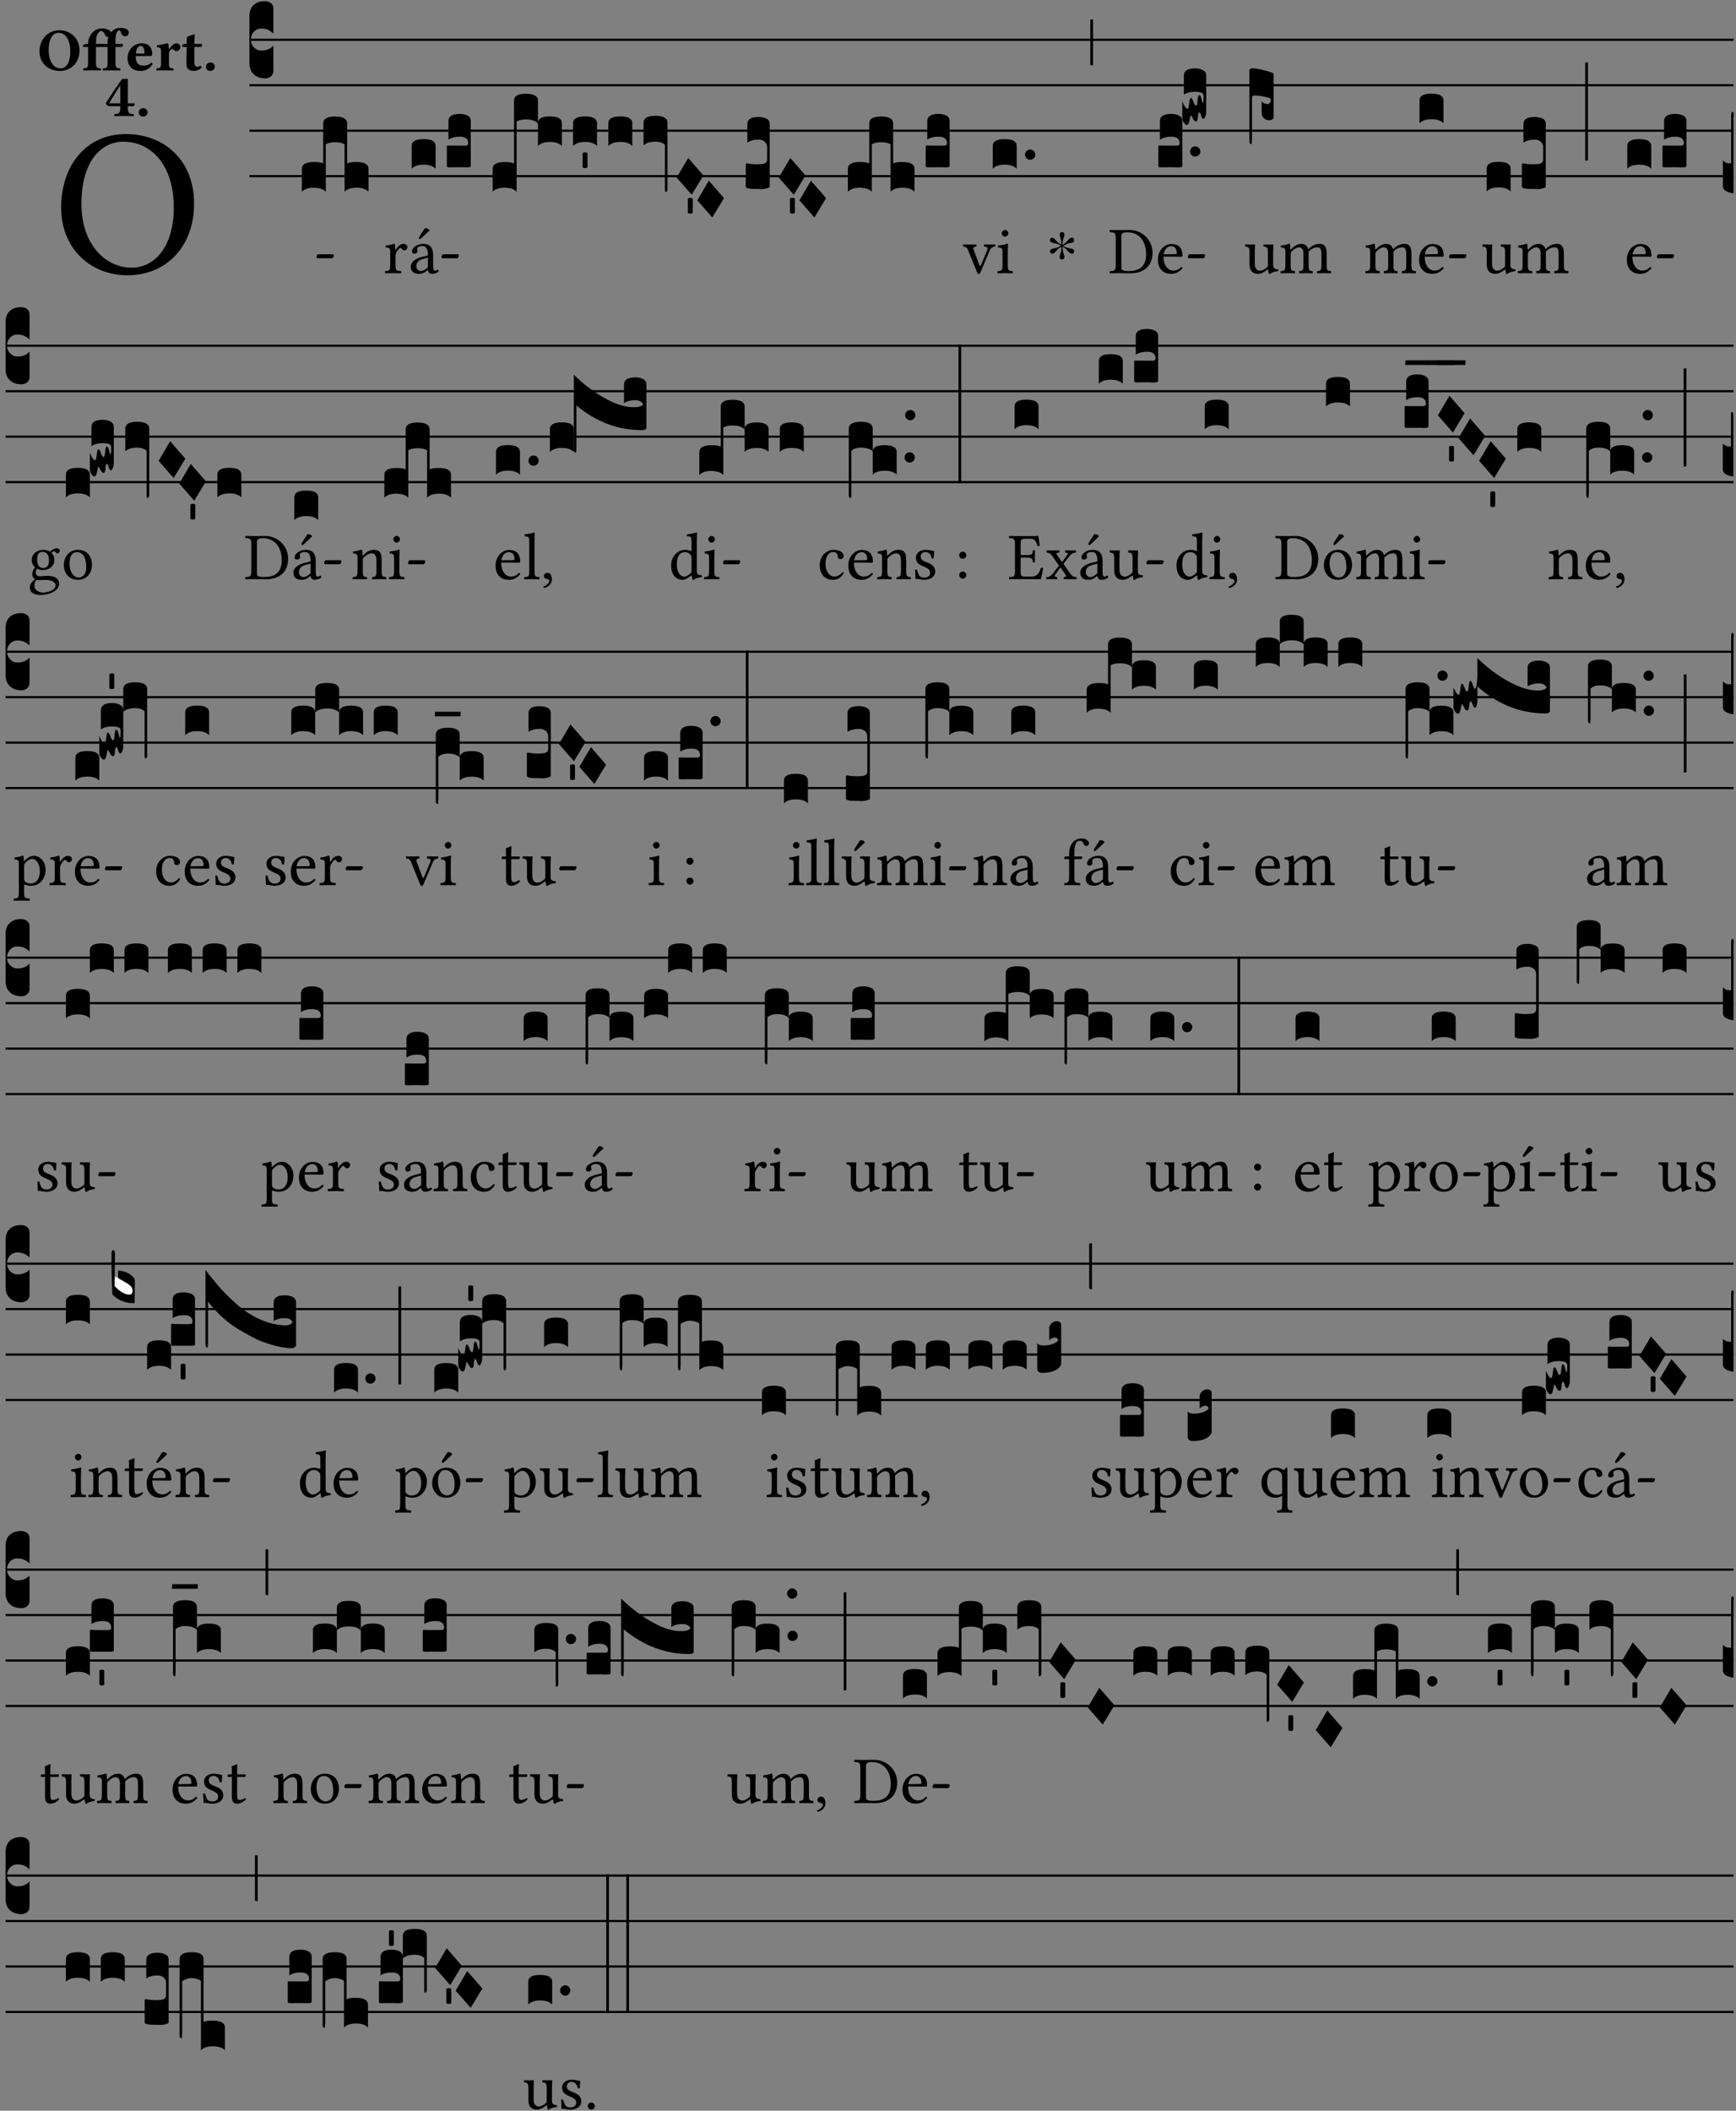<?xml version="1.0" encoding="UTF-8" standalone="no"?>
<!DOCTYPE svg PUBLIC "-//W3C//DTD SVG 1.1//EN" "http://www.w3.org/Graphics/SVG/1.1/DTD/svg11.dtd">
<svg xmlns="http://www.w3.org/2000/svg" xmlns:xlink="http://www.w3.org/1999/xlink" version="1.1" width="311pt" height="378pt" viewBox="0 0 311 378">
<rect x="0" y="0" width="311" height="378" fill="#808080" stroke="none"/>
<g enable-background="new">
<clipPath id="cp0">
<path transform="matrix(1,0,0,-1,-71,16251)" d="M 0 0 L 453.543 0 L 453.543 16322.79 L 0 16322.79 Z "/>
</clipPath>
<g clip-path="url(#cp0)">
<symbol id="font_1_30">
<path d="M .629 .339 C .629 .546 .486 .668 .307 .668 C .113 .668 0 .514 0 .32 C 0 .123 .143 0 .313 0 C .424 0 .512 .048 .567 .126 C .607 .183 .629 .255 .629 .339 M .294 .632 C .426 .632 .533 .522 .533 .32 C .533 .141 .447 .036 .333 .036 C .211 .036 .096 .145 .096 .337 C .096 .547 .195 .632 .294 .632 Z "/>
</symbol>
<use xlink:href="#font_1_30" transform="matrix(37.858,0,0,-37.858,10.955,49.3)"/>
<symbol id="font_2_30">
<path d="M .657 .339 C .657 .538 .509 .668 .326 .668 C .226 .668 .139 .625 .081 .556 C .029 .494 0 .411 0 .319 C 0 .121 .157 0 .327 0 C .43 0 .514 .037 .571 .099 C .626 .159 .657 .241 .657 .339 M .314 .626 C .421 .626 .506 .521 .506 .318 C .506 .152 .448 .042 .347 .042 C .237 .042 .151 .151 .151 .339 C .151 .543 .225 .626 .314 .626 Z "/>
</symbol>
<symbol id="font_2_874">
<path d="M .213 .13 L .213 .386 L .403 .386 L .403 .128 C .403 .046 .387 .037 .326 .034 C .32 .028 .32 .006 .326 0 C .368 .001 .413 .002 .468 .002 C .523 .002 .567 .001 .61 0 C .616 .006 .616 .028 .61 .034 C .549 .037 .533 .046 .533 .13 L .533 .386 L .619 .386 C .637 .386 .654 .391 .654 .403 L .654 .426 C .654 .432 .653 .436 .634 .436 L .533 .436 L .533 .487 C .533 .636 .574 .658 .596 .658 C .613 .658 .617 .643 .624 .619 C .633 .587 .659 .562 .695 .562 C .728 .562 .752 .583 .752 .626 C .752 .653 .721 .7 .615 .7 C .568 .7 .512 .683 .474 .642 C .47 .638 .466 .633 .462 .628 C .444 .657 .393 .69 .31 .69 C .264 .69 .211 .675 .167 .634 C .12 .59 .083 .518 .083 .439 L .083 .436 L .071 .436 C .037 .436 0 .421 0 .413 L 0 .396 C 0 .389 .004 .386 .027 .386 L .083 .386 L .083 .128 C .083 .046 .067 .037 .006 .034 C 0 .028 0 .006 .006 0 C .048 .001 .093 .002 .148 .002 C .203 .002 .247 .001 .29 0 C .296 .006 .296 .028 .29 .034 C .229 .037 .213 .046 .213 .13 M .416 .546 C .408 .521 .403 .492 .403 .456 L .403 .436 L .213 .436 L .213 .47 C .213 .619 .279 .648 .301 .648 C .318 .648 .344 .63 .357 .596 C .367 .57 .387 .548 .416 .546 Z "/>
</symbol>
<symbol id="font_2_46">
<path d="M .394 .139 C .353 .097 .299 .086 .261 .086 C .183 .086 .135 .131 .135 .229 C .135 .236 .136 .24 .136 .245 L .376 .245 C .4 .245 .405 .262 .405 .276 C .405 .361 .372 .454 .225 .454 C .12 .454 0 .361 0 .208 C 0 .15 .021 .089 .064 .05 C .102 .016 .151 0 .222 0 C .291 0 .359 .035 .409 .108 C .409 .121 .404 .139 .394 .139 M .14 .285 C .141 .32 .146 .358 .16 .378 C .176 .402 .203 .412 .214 .412 C .241 .412 .278 .386 .278 .306 C .278 .3 .278 .287 .276 .285 L .14 .285 Z "/>
</symbol>
<symbol id="font_2_53">
<path d="M .208 .27 C .208 .306 .219 .321 .232 .336 C .24 .346 .249 .353 .264 .353 C .273 .353 .284 .344 .292 .334 C .299 .326 .316 .318 .339 .318 C .368 .318 .396 .348 .396 .39 C .396 .416 .366 .446 .33 .446 C .295 .446 .257 .416 .211 .35 L .207 .35 C .205 .38 .2 .429 .2 .429 C .199 .438 .191 .446 .177 .446 C .13 .434 .077 .42 .011 .413 C .009 .407 .011 .388 .013 .382 C .068 .377 .078 .368 .078 .311 L .078 .124 C .078 .041 .067 .039 .006 .034 C 0 .028 0 .006 .006 0 C .048 .001 .09 .002 .143 .002 C .196 .002 .237 .001 .28 0 C .286 .006 .286 .028 .28 .034 C .219 .038 .208 .041 .208 .124 L .208 .27 Z "/>
</symbol>
<symbol id="font_2_55">
<path d="M .042 .444 C .028 .444 .013 .44 0 .429 L 0 .4 C 0 .395 .001 .394 .005 .394 L .07 .394 C .068 .293 .067 .165 .067 .115 C .067 .08 .076 .046 .097 .028 C .12 .009 .156 0 .18 0 C .235 0 .296 .028 .316 .056 C .316 .068 .31 .074 .298 .084 C .285 .074 .26 .07 .241 .07 C .219 .07 .197 .087 .197 .137 C .197 .187 .196 .294 .196 .394 L .297 .394 C .307 .394 .321 .398 .321 .407 L .321 .438 C .321 .442 .318 .444 .313 .444 L .196 .444 L .197 .478 C .199 .545 .202 .591 .202 .591 C .202 .597 .199 .6 .194 .6 C .187 .6 .15 .589 .134 .582 C .117 .575 .088 .569 .081 .56 C .074 .551 .07 .524 .07 .444 L .042 .444 Z "/>
</symbol>
<symbol id="font_2_f">
<path d="M 0 .068 C 0 .03 .032 0 .072 0 C .112 0 .146 .032 .146 .07 C .146 .109 .114 .139 .074 .139 C .034 .139 0 .107 0 .068 Z "/>
</symbol>
<symbol id="font_2_15">
<path d="M .461 .211 L .363 .211 L .363 .612 L .273 .612 C .197 .521 .089 .349 .007 .225 C .005 .221 0 .215 0 .212 C 0 .204 .022 .179 .029 .171 C .034 .166 .038 .164 .062 .164 L .239 .164 L .239 .124 C .239 .041 .201 .037 .146 .034 C .136 .028 .136 .006 .146 0 C .228 .001 .262 .002 .302 .002 C .342 .002 .374 .001 .456 0 C .466 .006 .466 .028 .456 .034 C .401 .037 .363 .041 .363 .124 L .363 .164 L .447 .164 C .461 .164 .476 .183 .476 .195 C .476 .205 .472 .211 .461 .211 M .239 .503 L .239 .211 L .055 .211 C .105 .295 .186 .431 .239 .503 Z "/>
</symbol>
<use xlink:href="#font_2_30" transform="matrix(10.909,0,0,-10.909,7.073,12.708)"/>
<use xlink:href="#font_2_874" transform="matrix(10.909,0,0,-10.909,14.873,12.62)"/>
<use xlink:href="#font_2_46" transform="matrix(10.909,0,0,-10.909,22.847,12.708)"/>
<use xlink:href="#font_2_53" transform="matrix(10.909,0,0,-10.909,27.996,12.62)"/>
<use xlink:href="#font_2_55" transform="matrix(10.909,0,0,-10.909,32.676,12.708)"/>
<use xlink:href="#font_2_f" transform="matrix(10.909,0,0,-10.909,36.887,12.708)"/>
<use xlink:href="#font_2_15" transform="matrix(10.909,0,0,-10.909,18.947,20.802)"/>
<use xlink:href="#font_2_f" transform="matrix(10.909,0,0,-10.909,24.849,20.889)"/>
<path transform="matrix(1,0,0,-1,44.684,7.123)" stroke-width=".388" stroke-linecap="butt" stroke-miterlimit="10" stroke-linejoin="miter" fill="none" stroke="#000000" d="M 0 0 L 265.859 0 "/>
<path transform="matrix(1,0,0,-1,44.684,15.264)" stroke-width=".388" stroke-linecap="butt" stroke-miterlimit="10" stroke-linejoin="miter" fill="none" stroke="#000000" d="M 0 0 L 265.859 0 "/>
<path transform="matrix(1,0,0,-1,44.684,23.405)" stroke-width=".388" stroke-linecap="butt" stroke-miterlimit="10" stroke-linejoin="miter" fill="none" stroke="#000000" d="M 0 0 L 265.859 0 "/>
<path transform="matrix(1,0,0,-1,44.684,31.545)" stroke-width=".388" stroke-linecap="butt" stroke-miterlimit="10" stroke-linejoin="miter" fill="none" stroke="#000000" d="M 0 0 L 265.859 0 "/>
<symbol id="font_3_d">
<path d="M 0 .106 L 0 .432 C 0 .465 .01 .491 .029 .508 C .048 .526 .075 .535 .108 .535 C .127 .534 .141 .529 .151 .52 C .161 .511 .166 .5 .166 .486 L .166 .31 L .156 .319 C .137 .336 .112 .345 .082 .345 C .054 .345 .033 .332 .019 .306 C .013 .295 .01 .282 .01 .268 C .01 .255 .013 .242 .02 .23 C .027 .219 .035 .21 .046 .203 C .057 .196 .069 .193 .082 .193 C .113 .193 .137 .201 .156 .217 L .166 .227 L .166 .05 C .166 .039 .163 .03 .157 .023 C .152 .015 .145 .009 .136 .006 C .127 .002 .118 0 .108 0 C .075 .001 .048 .01 .029 .029 C .01 .047 0 .073 0 .106 Z "/>
</symbol>
<use xlink:href="#font_3_d" transform="matrix(25.843,0,0,-25.843,44.684,14.037)"/>
<symbol id="font_1_e">
<path d="M .231 0 C .244 0 .258 .028 .258 .04 C .258 .05 .254 .06 .244 .06 L .025 .06 C .013 .06 0 .037 0 .019 C 0 .009 .006 0 .015 0 L .231 0 Z "/>
</symbol>
<use xlink:href="#font_1_e" transform="matrix(11.955,0,0,-11.955,56.699,46.256)"/>
<symbol id="font_3_524">
<path d="M 0 .158 C 0 .19 .028 .206 .084 .206 C .114 .206 .135 .203 .148 .196 L .148 .473 C .148 .505 .175 .521 .23 .521 C .286 .521 .314 .505 .314 .473 L .314 .196 C .327 .203 .348 .206 .378 .206 C .434 .206 .462 .19 .462 .158 L .462 0 C .444 .019 .416 .028 .379 .028 C .342 .028 .314 .019 .296 0 L .296 .329 C .279 .338 .258 .343 .231 .343 C .204 .343 .183 .338 .166 .329 L .166 0 C .163 .003 .16 .005 .157 .008 C .154 .01 .151 .012 .148 .014 C .145 .015 .141 .017 .137 .019 C .134 .02 .13 .022 .126 .023 C .122 .024 .118 .024 .113 .025 C .108 .026 .103 .026 .098 .027 C .093 .028 .088 .028 .083 .028 C .046 .028 .018 .019 0 0 L 0 .158 Z "/>
</symbol>
<use xlink:href="#font_3_524" transform="matrix(25.843,0,0,-25.843,54.076,34.336)"/>
<symbol id="font_1_53">
<path d="M .156 .36 C .154 .4 .153 .426 .148 .436 C .146 .441 .144 .444 .136 .444 C .108 .433 .082 .424 .013 .415 C .011 .409 .013 .393 .015 .387 C .069 .382 .08 .377 .08 .319 L .08 .124 C .08 .041 .068 .037 .006 .033 C 0 .027 0 .006 .006 0 C .041 .001 .08 .002 .12 .002 C .16 .002 .206 .001 .241 0 C .247 .006 .247 .027 .241 .033 C .171 .038 .159 .041 .159 .124 L .159 .263 C .159 .289 .171 .312 .183 .33 C .194 .346 .217 .379 .229 .379 C .238 .379 .247 .377 .255 .366 C .262 .356 .274 .343 .291 .343 C .315 .343 .338 .368 .338 .393 C .338 .412 .32 .441 .278 .441 C .231 .441 .19 .397 .167 .358 C .161 .347 .156 .355 .156 .36 Z "/>
</symbol>
<symbol id="font_1_a1">
<path d="M .257 .058 C .263 .027 .274 0 .324 0 C .362 0 .398 .017 .419 .037 C .417 .049 .413 .058 .402 .064 C .395 .058 .378 .048 .365 .048 C .336 .048 .335 .087 .335 .133 L .335 .28 C .335 .422 .257 .449 .184 .449 C .102 .449 .019 .395 .019 .338 C .019 .314 .031 .302 .054 .302 C .083 .302 .101 .323 .101 .336 C .101 .343 .1 .35 .098 .354 C .097 .357 .096 .363 .096 .374 C .096 .405 .138 .416 .176 .416 C .21 .416 .257 .399 .257 .286 C .257 .279 .254 .275 .251 .274 L .165 .253 C .069 .229 0 .176 0 .108 C 0 .026 .056 0 .126 0 C .161 0 .191 .008 .235 .042 L .255 .058 L .257 .058 M .257 .243 L .257 .111 C .257 .098 .251 .091 .243 .085 C .217 .064 .183 .041 .155 .041 C .105 .041 .083 .081 .083 .112 C .083 .157 .104 .203 .178 .222 L .257 .243 M .208 .681 L .132 .562 C .124 .549 .121 .545 .121 .534 C .121 .527 .128 .521 .135 .521 C .142 .521 .15 .525 .165 .54 L .28 .649 L .277 .66 C .254 .682 .228 .683 .222 .683 C .217 .683 .211 .682 .208 .681 Z "/>
</symbol>
<use xlink:href="#font_1_53" transform="matrix(11.955,0,0,-11.955,68.951,48.946)"/>
<use xlink:href="#font_1_a1" transform="matrix(11.955,0,0,-11.955,73.59,49.041)"/>
<use xlink:href="#font_1_e" transform="matrix(11.955,0,0,-11.955,79.101,46.256)"/>
<symbol id="font_3_40">
<path d="M .082 .205 C .101 .205 .116 .203 .128 .2 C .141 .197 .15 .191 .156 .184 C .163 .177 .166 .169 .166 .158 L .166 0 C .148 .019 .12 .028 .083 .028 C .046 .028 .018 .019 0 0 L 0 .158 C 0 .189 .027 .205 .082 .205 Z "/>
</symbol>
<symbol id="font_3_104">
<path d="M .131 0 C .126 0 .118 0 .107 .001 C .096 .001 .087 .001 .078 .001 C .07 .001 .06 .001 .049 .001 C .038 0 .031 0 .028 0 C .016 0 .008 .001 .005 .002 C .002 .003 0 .005 0 .009 L 0 .143 C 0 .149 .002 .152 .006 .152 L .01 .152 C .015 .151 .036 .151 .075 .151 L .109 .151 C .12 .151 .128 .151 .132 .151 C .137 .152 .14 .153 .143 .155 C .146 .158 .148 .162 .148 .168 C .148 .198 .128 .213 .089 .213 C .057 .213 .031 .206 .011 .192 L .011 .321 C .011 .354 .037 .371 .089 .371 C .11 .371 .128 .367 .143 .359 C .158 .352 .166 .339 .166 .321 L .166 .01 C .166 .008 .165 .006 .164 .005 C .163 .004 .161 .003 .158 .002 C .155 .001 .151 .001 .146 .001 C .142 0 .137 0 .131 0 Z "/>
</symbol>
<symbol id="font_3_528">
<path d="M 0 .158 C 0 .19 .028 .206 .084 .206 C .114 .206 .135 .203 .148 .196 L .148 .631 C .148 .663 .175 .679 .23 .679 C .286 .679 .314 .663 .314 .631 L .314 .475 C .314 .506 .341 .522 .396 .522 C .452 .522 .48 .506 .48 .475 L .48 .317 C .462 .336 .434 .345 .397 .345 C .36 .345 .332 .336 .314 .317 L .314 .473 C .296 .492 .268 .501 .231 .501 C .204 .501 .183 .496 .166 .487 L .166 0 C .163 .003 .16 .005 .157 .008 C .154 .01 .151 .012 .148 .014 C .145 .015 .141 .017 .137 .019 C .134 .02 .13 .022 .126 .023 C .122 .024 .118 .024 .113 .025 C .108 .026 .103 .026 .098 .027 C .093 .028 .088 .028 .083 .028 C .046 .028 .018 .019 0 0 L 0 .158 Z "/>
</symbol>
<symbol id="font_3_59">
<path d="M 0 .103 C .004 .107 .01 .109 .017 .109 C .025 .109 .031 .107 .034 .103 L .034 .006 C .031 .002 .026 0 .017 0 C .009 0 .003 .002 0 .006 L 0 .103 Z "/>
</symbol>
<symbol id="font_3_f3">
<path d="M 0 .48 C 0 .496 .007 .508 .02 .516 C .034 .524 .055 .528 .083 .528 C .138 .528 .166 .512 .166 .48 L .166 .021 C .166 .009 .162 .002 .155 0 C .153 0 .152 0 .151 .001 C .15 .002 .15 .004 .149 .007 C .149 .01 .149 .014 .148 .02 C .148 .026 .148 .035 .148 .047 L .148 .327 C .131 .342 .11 .349 .083 .349 C .045 .349 .017 .34 0 .323 L 0 .48 Z "/>
</symbol>
<symbol id="font_3_1a">
<path d="M 0 .119 L .08 .255 L .185 .134 L .104 0 L 0 .119 Z "/>
</symbol>
<symbol id="font_3_105">
<path d="M 0 .016 L 0 .169 C 0 .175 .002 .178 .006 .178 L .01 .178 C .031 .174 .051 .172 .069 .172 C .073 .172 .077 .172 .081 .172 C .085 .172 .089 .172 .092 .172 C .096 .173 .099 .173 .102 .173 C .117 .173 .128 .176 .136 .181 C .144 .186 .148 .193 .148 .202 L .148 .289 C .148 .299 .146 .308 .142 .315 C .138 .323 .131 .33 .122 .335 C .113 .34 .102 .343 .089 .343 C .057 .343 .031 .336 .011 .322 L .011 .451 C .011 .484 .037 .5 .089 .5 C .11 .5 .128 .496 .143 .489 C .158 .482 .166 .469 .166 .451 L .166 .017 C .166 .013 .16 .009 .147 .006 C .135 .002 .122 0 .107 0 C .104 0 .099 0 .094 .001 C .089 .001 .082 .001 .074 .001 C .052 .001 .036 .002 .027 .003 C .009 .006 0 .011 0 .016 Z "/>
</symbol>
<use xlink:href="#font_3_40" transform="matrix(25.843,0,0,-25.843,73.746,30.215)"/>
<use xlink:href="#font_3_104" transform="matrix(25.843,0,0,-25.843,80.052,29.982)"/>
<use xlink:href="#font_3_528" transform="matrix(25.843,0,0,-25.843,88.261,34.336)"/>
<use xlink:href="#font_3_40" transform="matrix(25.843,0,0,-25.843,102.663,26.144)"/>
<use xlink:href="#font_3_59" transform="matrix(25.843,0,0,-25.843,104.368,30.107)"/>
<use xlink:href="#font_3_40" transform="matrix(25.843,0,0,-25.843,108.984,26.144)"/>
<use xlink:href="#font_3_f3" transform="matrix(25.843,0,0,-25.843,115.29,34.388)"/>
<use xlink:href="#font_3_1a" transform="matrix(25.843,0,0,-25.843,121.228,34.878)"/>
<use xlink:href="#font_3_59" transform="matrix(25.843,0,0,-25.843,123.225,38.247)"/>
<use xlink:href="#font_3_1a" transform="matrix(25.843,0,0,-25.843,124.915,38.949)"/>
<use xlink:href="#font_3_105" transform="matrix(25.843,0,0,-25.843,133.6,33.87)"/>
<use xlink:href="#font_3_1a" transform="matrix(25.843,0,0,-25.843,139.518,34.878)"/>
<use xlink:href="#font_3_59" transform="matrix(25.843,0,0,-25.843,141.52,38.247)"/>
<use xlink:href="#font_3_1a" transform="matrix(25.843,0,0,-25.843,143.21,38.949)"/>
<use xlink:href="#font_3_524" transform="matrix(25.843,0,0,-25.843,151.895,34.336)"/>
<use xlink:href="#font_3_104" transform="matrix(25.843,0,0,-25.843,165.832,29.982)"/>
<symbol id="font_1_57">
<path d="M .32 .41 C .374 .406 .38 .394 .359 .343 L .278 .147 C .262 .108 .257 .108 .241 .15 L .169 .343 C .151 .391 .147 .403 .2 .41 C .206 .416 .206 .437 .2 .443 C .167 .442 .132 .441 .099 .441 C .066 .441 .036 .442 .006 .443 C 0 .437 0 .416 .006 .41 C .059 .404 .066 .388 .086 .337 L .214 .021 C .22 .006 .226 0 .239 0 C .249 0 .256 .006 .263 .023 L .396 .336 C .415 .38 .426 .405 .482 .41 C .488 .416 .488 .437 .482 .443 C .462 .442 .438 .441 .412 .441 C .379 .441 .345 .442 .32 .443 C .314 .437 .314 .416 .32 .41 Z "/>
</symbol>
<symbol id="font_1_4a">
<path d="M .157 .124 L .157 .323 C .157 .373 .161 .437 .161 .437 C .161 .441 .156 .444 .148 .444 C .12 .433 .08 .424 .011 .415 C .009 .409 .011 .393 .013 .387 C .068 .382 .078 .376 .078 .319 L .078 .124 C .078 .041 .067 .038 .006 .033 C 0 .027 0 .006 .006 0 C .039 .001 .078 .002 .118 .002 C .158 .002 .196 .001 .229 0 C .235 .006 .235 .027 .229 .033 C .168 .037 .157 .041 .157 .124 M .066 .601 C .066 .575 .09 .549 .114 .549 C .142 .549 .166 .576 .166 .597 C .166 .621 .145 .649 .118 .649 C .094 .649 .066 .625 .066 .601 Z "/>
</symbol>
<use xlink:href="#font_1_57" transform="matrix(11.955,0,0,-11.955,172.495,49.065)"/>
<use xlink:href="#font_1_4a" transform="matrix(11.955,0,0,-11.955,178.664,48.946)"/>
<symbol id="font_3_b">
<path d="M .06 .01 C .053 .003 .044 0 .035 0 C .026 0 .018 .003 .011 .01 C .004 .017 0 .025 0 .035 C 0 .046 .004 .054 .011 .061 C .018 .068 .026 .071 .035 .071 C .044 .071 .053 .068 .06 .061 C .067 .054 .071 .046 .071 .035 C .071 .025 .067 .017 .06 .01 Z "/>
</symbol>
<use xlink:href="#font_3_40" transform="matrix(25.843,0,0,-25.843,177.852,30.215)"/>
<use xlink:href="#font_3_b" transform="matrix(25.843,0,0,-25.843,183.633,28.613)"/>
<symbol id="font_4_25">
<path d="M .172 .184 L .172 .191 C .145 .174 .128 .162 .12 .155 C .113 .149 .099 .134 .078 .11 C .064 .094 .05 .086 .036 .086 C .014 .089 .002 .101 0 .121 C 0 .14 .013 .154 .039 .161 C .046 .163 .053 .165 .062 .166 C .097 .173 .128 .184 .154 .199 C .157 .201 .161 .203 .165 .206 L .154 .213 C .135 .226 .107 .236 .068 .243 C .024 .251 .001 .267 0 .29 C 0 .307 .008 .319 .023 .324 C .027 .325 .031 .326 .034 .326 C .048 .326 .064 .315 .082 .294 C .11 .263 .139 .24 .168 .223 L .172 .221 L .172 .234 C .172 .261 .167 .292 .157 .325 C .15 .348 .147 .365 .147 .376 C .147 .393 .155 .404 .171 .409 C .174 .41 .178 .411 .182 .411 C .199 .411 .21 .403 .216 .387 C .217 .383 .218 .379 .218 .374 C .218 .365 .215 .349 .208 .328 C .197 .296 .191 .268 .191 .245 L .191 .219 L .198 .223 C .221 .236 .245 .257 .27 .287 C .293 .314 .312 .328 .326 .328 C .345 .328 .356 .319 .361 .301 C .362 .297 .362 .293 .362 .289 C .362 .27 .352 .257 .331 .251 C .325 .25 .318 .248 .311 .247 C .277 .242 .244 .23 .213 .213 L .199 .205 L .207 .2 C .234 .183 .267 .172 .304 .166 C .338 .161 .357 .15 .362 .134 L .363 .122 C .363 .101 .354 .089 .336 .086 L .328 .085 C .311 .085 .291 .099 .268 .128 C .242 .159 .219 .179 .198 .188 L .191 .191 L .191 .184 C .191 .145 .198 .108 .211 .072 C .216 .058 .219 .047 .219 .04 C .219 .023 .211 .01 .195 .003 C .19 .001 .185 0 .18 0 C .165 0 .154 .008 .148 .023 C .146 .028 .145 .032 .145 .037 C .145 .049 .149 .064 .156 .083 C .167 .113 .173 .138 .173 .158 L .173 .167 L .172 .184 Z "/>
</symbol>
<use xlink:href="#font_4_25" transform="matrix(11.955,0,0,-11.955,188.082,46.471)"/>
<symbol id="font_3_2a">
<path d="M 0 .319 L .019 .319 L .019 0 C .01 .001 .003 .003 0 .007 L 0 .319 Z "/>
</symbol>
<use xlink:href="#font_3_2a" transform="matrix(25.843,0,0,-25.843,195.329,11.736)"/>
<symbol id="font_1_25">
<path d="M .135 .647 C .099 .647 .046 .648 .006 .649 C 0 .643 0 .622 .006 .616 C .076 .613 .093 .608 .093 .525 L .093 .124 C .093 .041 .076 .036 .006 .033 C 0 .027 0 .006 .006 0 C .045 .001 .098 .002 .136 .002 C .173 .002 .215 0 .318 0 C .459 0 .645 .064 .645 .31 C .645 .496 .492 .649 .3 .649 C .229 .649 .174 .647 .135 .647 M .178 .086 L .178 .566 C .178 .601 .213 .615 .262 .615 C .478 .615 .549 .44 .549 .286 C .549 .084 .428 .034 .287 .034 C .189 .034 .178 .054 .178 .086 Z "/>
</symbol>
<symbol id="font_1_46">
<path d="M .349 .103 C .312 .065 .283 .049 .225 .049 C .189 .049 .147 .07 .116 .121 C .096 .154 .084 .2 .084 .258 L .35 .256 C .362 .256 .369 .262 .369 .273 C .369 .357 .339 .447 .2 .447 C .113 .447 0 .364 0 .212 C 0 .156 .014 .102 .047 .064 C .081 .024 .128 0 .2 0 C .276 0 .33 .035 .37 .087 C .367 .097 .361 .102 .349 .103 M .087 .292 C .106 .405 .176 .414 .2 .414 C .238 .414 .283 .393 .283 .309 C .283 .3 .279 .295 .268 .295 L .087 .292 Z "/>
</symbol>
<use xlink:href="#font_1_25" transform="matrix(11.955,0,0,-11.955,198.763,48.946)"/>
<use xlink:href="#font_1_46" transform="matrix(11.955,0,0,-11.955,207.431,49.041)"/>
<use xlink:href="#font_1_e" transform="matrix(11.955,0,0,-11.955,212.811,46.256)"/>
<symbol id="font_3_10e">
<path d="M 0 .046 L 0 .165 C .001 .163 .003 .158 .006 .151 C .009 .144 .012 .138 .015 .133 C .018 .128 .021 .123 .025 .119 C .029 .115 .033 .113 .036 .113 C .04 .113 .043 .119 .045 .131 C .047 .143 .049 .156 .05 .169 C .052 .181 .055 .188 .059 .188 C .065 .188 .071 .18 .077 .162 C .083 .144 .089 .135 .096 .135 C .101 .135 .104 .147 .106 .171 C .108 .195 .111 .208 .116 .208 C .121 .208 .126 .204 .129 .195 C .132 .185 .135 .176 .137 .167 C .139 .157 .141 .153 .143 .153 C .146 .153 .148 .17 .148 .202 C .148 .212 .143 .22 .134 .224 C .125 .228 .11 .231 .089 .231 C .057 .231 .031 .224 .011 .21 L .011 .343 C .011 .376 .037 .393 .089 .393 C .11 .393 .128 .389 .143 .381 C .158 .373 .166 .361 .166 .343 L .166 .094 C .166 .081 .164 .069 .159 .059 C .155 .049 .151 .043 .146 .043 C .143 .043 .14 .045 .137 .05 C .134 .054 .132 .06 .13 .066 C .129 .072 .127 .077 .124 .082 C .121 .086 .119 .088 .116 .088 C .113 .088 .11 .077 .108 .056 C .107 .035 .103 .025 .096 .025 C .089 .025 .084 .028 .079 .036 C .075 .042 .071 .049 .068 .056 C .065 .063 .062 .067 .059 .067 C .057 .066 .054 .055 .05 .034 C .046 .012 .04 .001 .033 .001 C .026 -0 .018 .005 .011 .017 C .004 .027 0 .037 0 .046 Z "/>
</symbol>
<use xlink:href="#font_3_104" transform="matrix(25.843,0,0,-25.843,207.516,29.982)"/>
<use xlink:href="#font_3_b" transform="matrix(25.843,0,0,-25.843,213.201,28.044)"/>
<use xlink:href="#font_3_10e" transform="matrix(25.843,0,0,-25.843,211.806,22.4)"/>
<symbol id="font_1_56">
<path d="M .197 .003 C .236 .003 .283 .023 .332 .063 C .337 .067 .346 .069 .347 .062 C .35 .037 .358 .003 .358 .003 C .366 0 .371 .001 .377 .003 C .399 .021 .434 .036 .495 .043 C .501 .049 .501 .064 .495 .07 C .431 .075 .422 .094 .422 .143 L .422 .335 C .422 .365 .426 .438 .426 .438 C .426 .441 .423 .444 .418 .444 C .413 .443 .398 .442 .383 .442 C .351 .442 .315 .443 .281 .444 C .275 .438 .275 .417 .281 .411 C .33 .408 .343 .396 .343 .33 L .343 .137 C .343 .118 .341 .11 .327 .098 C .29 .066 .252 .05 .227 .05 C .197 .05 .147 .064 .147 .153 L .147 .335 C .147 .365 .151 .438 .151 .438 C .151 .441 .148 .444 .143 .444 C .138 .443 .123 .442 .108 .442 C .076 .442 .04 .443 .006 .444 C 0 .438 0 .417 .006 .411 C .054 .407 .068 .396 .068 .331 L .068 .139 C .068 .07 .098 .003 .197 .003 Z "/>
</symbol>
<symbol id="font_1_4e">
<path d="M .15 .36 C .149 .39 .147 .426 .142 .436 C .14 .441 .138 .444 .13 .444 C .102 .433 .076 .424 .007 .415 C .005 .409 .007 .393 .009 .387 C .063 .382 .074 .377 .074 .319 L .074 .124 C .074 .042 .061 .037 .006 .033 C 0 .027 0 .006 .006 0 C .036 .001 .074 .002 .114 .002 C .154 .002 .185 .001 .215 0 C .221 .006 .221 .027 .215 .033 C .164 .038 .153 .042 .153 .124 L .153 .288 C .153 .309 .162 .321 .17 .33 C .21 .369 .247 .389 .278 .389 C .316 .389 .344 .365 .344 .298 L .344 .124 C .344 .042 .336 .037 .282 .033 C .277 .027 .277 .006 .282 0 C .307 .001 .344 .002 .384 .002 C .424 .002 .457 .001 .482 0 C .487 .006 .487 .027 .482 .033 C .432 .037 .423 .042 .423 .124 L .423 .283 C .423 .297 .423 .311 .422 .323 C .47 .376 .515 .389 .554 .389 C .592 .389 .614 .367 .614 .3 L .614 .124 C .614 .042 .604 .037 .552 .033 C .547 .027 .547 .006 .552 0 C .577 .001 .614 .002 .654 .002 C .694 .002 .729 .001 .757 0 C .762 .006 .762 .027 .757 .033 C .702 .037 .693 .042 .693 .124 L .693 .282 C .693 .371 .678 .441 .59 .441 C .539 .441 .477 .422 .425 .367 C .422 .364 .416 .359 .414 .368 C .405 .409 .366 .441 .314 .441 C .256 .441 .204 .407 .162 .36 C .157 .355 .151 .348 .15 .36 Z "/>
</symbol>
<use xlink:href="#font_1_56" transform="matrix(11.955,0,0,-11.955,223.036,49.077)"/>
<use xlink:href="#font_1_4e" transform="matrix(11.955,0,0,-11.955,229.384,48.946)"/>
<symbol id="font_3_1e3">
<path d="M 0 .021 L 0 .512 C .001 .521 .007 .525 .02 .525 C .056 .524 .101 .515 .154 .496 C .163 .493 .168 .49 .168 .485 L .168 .19 C .168 .186 .167 .183 .166 .18 C .165 .177 .163 .174 .16 .172 C .157 .17 .154 .168 .15 .167 C .147 .166 .143 .165 .138 .165 C .123 .165 .111 .17 .1 .18 C .09 .19 .085 .201 .085 .214 L .085 .296 C .095 .284 .109 .278 .128 .277 C .133 .277 .137 .28 .141 .285 C .146 .29 .148 .296 .149 .303 C .148 .312 .144 .317 .138 .32 C .126 .324 .109 .328 .087 .332 C .065 .335 .048 .337 .035 .337 C .032 .337 .028 .336 .024 .333 C .021 .33 .019 .326 .018 .322 L .018 .047 C .018 .036 .018 .027 .017 .021 C .017 .015 .017 .01 .016 .007 C .016 .004 .016 .002 .015 .001 C .014 0 .013 0 .011 0 C .008 .001 .005 .004 .003 .007 C .001 .01 0 .015 0 .021 Z "/>
</symbol>
<use xlink:href="#font_3_1e3" transform="matrix(25.843,0,0,-25.843,223.826,25.808)"/>
<use xlink:href="#font_1_4e" transform="matrix(11.955,0,0,-11.955,244.575,48.946)"/>
<use xlink:href="#font_1_46" transform="matrix(11.955,0,0,-11.955,254.223,49.041)"/>
<use xlink:href="#font_1_e" transform="matrix(11.955,0,0,-11.955,259.603,46.256)"/>
<use xlink:href="#font_3_40" transform="matrix(25.843,0,0,-25.843,254.307,22.073)"/>
<use xlink:href="#font_1_56" transform="matrix(11.955,0,0,-11.955,265.538,49.077)"/>
<use xlink:href="#font_1_4e" transform="matrix(11.955,0,0,-11.955,271.886,48.946)"/>
<symbol id="font_3_34">
<path d="M .019 .682 L .019 .003 C .009 .002 .003 .001 0 0 L 0 .679 C .003 .681 .01 .682 .019 .682 Z "/>
</symbol>
<use xlink:href="#font_3_40" transform="matrix(25.843,0,0,-25.843,266.328,34.284)"/>
<use xlink:href="#font_3_105" transform="matrix(25.843,0,0,-25.843,272.634,33.87)"/>
<use xlink:href="#font_3_34" transform="matrix(25.843,0,0,-25.843,283.987,28.792)"/>
<use xlink:href="#font_1_46" transform="matrix(11.955,0,0,-11.955,291.441,49.041)"/>
<use xlink:href="#font_1_e" transform="matrix(11.955,0,0,-11.955,296.821,46.256)"/>
<symbol id="font_3_14">
<path d="M 0 .049 L 0 .228 C .006 .223 .011 .218 .016 .215 C .021 .212 .027 .21 .033 .209 C .04 .208 .048 .208 .057 .208 L .057 .535 C .057 .554 .06 .564 .065 .564 L .066 .564 C .072 .564 .075 .559 .075 .548 C .075 .543 .074 .537 .073 .53 L .073 0 C .024 .007 0 .024 0 .049 Z "/>
</symbol>
<use xlink:href="#font_3_40" transform="matrix(25.843,0,0,-25.843,291.526,30.215)"/>
<use xlink:href="#font_3_104" transform="matrix(25.843,0,0,-25.843,297.832,29.982)"/>
<use xlink:href="#font_3_14" transform="matrix(25.843,0,0,-25.843,308.657,34.62)"/>
<path transform="matrix(1,0,0,-1,1,61.918)" stroke-width=".388" stroke-linecap="butt" stroke-miterlimit="10" stroke-linejoin="miter" fill="none" stroke="#000000" d="M 0 0 L 309.543 0 "/>
<path transform="matrix(1,0,0,-1,1,70.059)" stroke-width=".388" stroke-linecap="butt" stroke-miterlimit="10" stroke-linejoin="miter" fill="none" stroke="#000000" d="M 0 0 L 309.543 0 "/>
<path transform="matrix(1,0,0,-1,1,78.199)" stroke-width=".388" stroke-linecap="butt" stroke-miterlimit="10" stroke-linejoin="miter" fill="none" stroke="#000000" d="M 0 0 L 309.543 0 "/>
<path transform="matrix(1,0,0,-1,1,86.34)" stroke-width=".388" stroke-linecap="butt" stroke-miterlimit="10" stroke-linejoin="miter" fill="none" stroke="#000000" d="M 0 0 L 309.543 0 "/>
<use xlink:href="#font_3_d" transform="matrix(25.843,0,0,-25.843,1,68.831)"/>
<symbol id="font_1_48">
<path d="M .412 .625 C .431 .625 .449 .643 .449 .663 C .449 .684 .43 .7 .403 .7 C .377 .7 .329 .683 .303 .649 C .291 .657 .258 .677 .199 .677 C .11 .677 .028 .617 .028 .525 C .028 .471 .052 .44 .08 .413 C .052 .389 .036 .346 .036 .312 C .036 .276 .056 .248 .082 .235 C .028 .203 0 .157 0 .114 C 0 .027 .082 0 .159 0 C .294 0 .44 .065 .44 .173 C .44 .205 .425 .23 .396 .254 C .357 .286 .287 .287 .25 .287 C .232 .287 .207 .285 .183 .282 C .168 .281 .158 .28 .153 .28 C .124 .28 .089 .294 .089 .337 C .089 .357 .095 .378 .107 .395 C .131 .381 .159 .374 .198 .374 C .286 .374 .367 .429 .367 .527 C .367 .574 .353 .601 .324 .631 C .331 .641 .351 .655 .364 .655 C .371 .655 .378 .652 .384 .643 C .388 .635 .401 .625 .412 .625 M .1 .228 C .111 .225 .127 .223 .14 .223 C .171 .223 .199 .226 .213 .226 C .263 .226 .305 .225 .334 .209 C .373 .187 .385 .173 .385 .147 C .385 .075 .279 .037 .189 .037 C .153 .037 .069 .066 .069 .134 C .069 .168 .071 .193 .1 .228 M .287 .517 C .287 .424 .24 .405 .203 .405 C .119 .405 .11 .476 .11 .54 C .11 .61 .135 .646 .19 .646 C .253 .646 .287 .6 .287 .517 Z "/>
</symbol>
<symbol id="font_1_50">
<path d="M 0 .215 C 0 .113 .068 0 .21 0 C .274 0 .323 .023 .357 .056 C .402 .1 .422 .163 .422 .224 C .422 .328 .365 .449 .212 .449 C .146 .449 .092 .422 .055 .379 C .019 .336 0 .278 0 .215 M .197 .414 C .283 .414 .336 .336 .336 .192 C .336 .066 .271 .035 .224 .035 C .12 .035 .086 .161 .086 .238 C .086 .325 .107 .414 .197 .414 Z "/>
</symbol>
<use xlink:href="#font_1_48" transform="matrix(11.955,0,0,-11.955,5.347,106.561)"/>
<use xlink:href="#font_1_50" transform="matrix(11.955,0,0,-11.955,11.432,103.835)"/>
<use xlink:href="#font_3_40" transform="matrix(25.843,0,0,-25.843,11.809,89.08)"/>
<use xlink:href="#font_3_10e" transform="matrix(25.843,0,0,-25.843,16.099,85.336)"/>
<use xlink:href="#font_3_f3" transform="matrix(25.843,0,0,-25.843,22.445,89.182)"/>
<use xlink:href="#font_3_1a" transform="matrix(25.843,0,0,-25.843,28.417,85.603)"/>
<use xlink:href="#font_3_1a" transform="matrix(25.843,0,0,-25.843,32.11,89.674)"/>
<use xlink:href="#font_3_59" transform="matrix(25.843,0,0,-25.843,34.107,93.042)"/>
<use xlink:href="#font_3_40" transform="matrix(25.843,0,0,-25.843,38.946,89.08)"/>
<use xlink:href="#font_1_25" transform="matrix(11.955,0,0,-11.955,43.907,103.74)"/>
<use xlink:href="#font_1_a1" transform="matrix(11.955,0,0,-11.955,52.563,103.835)"/>
<use xlink:href="#font_1_e" transform="matrix(11.955,0,0,-11.955,58.074,101.05)"/>
<use xlink:href="#font_3_40" transform="matrix(25.843,0,0,-25.843,52.719,93.149)"/>
<symbol id="font_1_4f">
<path d="M .164 .36 C .158 .353 .152 .351 .152 .36 C .151 .387 .149 .426 .144 .436 C .142 .441 .14 .444 .132 .444 C .104 .433 .078 .424 .009 .415 C .007 .409 .009 .393 .011 .387 C .065 .382 .076 .377 .076 .319 L .076 .124 C .076 .042 .066 .038 .006 .033 C 0 .027 0 .006 .006 0 C .036 .001 .076 .002 .116 .002 C .156 .002 .186 .001 .216 0 C .222 .006 .222 .027 .216 .033 C .165 .038 .155 .042 .155 .124 L .155 .288 C .155 .309 .164 .321 .172 .33 C .21 .367 .255 .389 .294 .389 C .314 .389 .335 .376 .347 .353 C .357 .333 .359 .306 .359 .276 L .359 .124 C .359 .042 .349 .038 .297 .033 C .292 .027 .292 .006 .297 0 C .327 .001 .359 .002 .399 .002 C .439 .002 .475 .001 .505 0 C .51 .006 .51 .027 .505 .033 C .449 .038 .438 .042 .438 .124 L .438 .273 C .438 .328 .434 .376 .411 .407 C .394 .429 .363 .441 .328 .441 C .279 .441 .223 .428 .164 .36 Z "/>
</symbol>
<use xlink:href="#font_1_4f" transform="matrix(11.955,0,0,-11.955,63.139,103.74)"/>
<use xlink:href="#font_1_4a" transform="matrix(11.955,0,0,-11.955,69.667,103.74)"/>
<use xlink:href="#font_1_e" transform="matrix(11.955,0,0,-11.955,73.098,101.05)"/>
<use xlink:href="#font_3_524" transform="matrix(25.843,0,0,-25.843,68.855,89.131)"/>
<symbol id="font_1_4d">
<path d="M .078 .124 C .078 .041 .067 .036 .006 .033 C 0 .027 0 .006 .006 0 C .041 .001 .078 .002 .118 .002 C .158 .002 .196 .001 .229 0 C .235 .006 .235 .027 .229 .033 C .168 .036 .157 .041 .157 .124 L .157 .585 C .157 .65 .161 .69 .161 .69 C .161 .697 .157 .7 .148 .7 C .123 .69 .048 .676 .008 .673 C .006 .665 .008 .649 .014 .643 C .072 .639 .078 .636 .078 .561 L .078 .124 Z "/>
</symbol>
<symbol id="font_1_d">
<path d="M .061 .228 C .03 .228 .008 .207 .008 .179 C .008 .148 .034 .138 .052 .135 C .071 .133 .088 .127 .088 .104 C .088 .083 .052 .037 0 .024 C 0 .014 .002 .007 .009 0 C .069 .011 .127 .059 .127 .129 C .127 .189 .101 .228 .061 .228 Z "/>
</symbol>
<use xlink:href="#font_1_46" transform="matrix(11.955,0,0,-11.955,88.776,103.835)"/>
<use xlink:href="#font_1_4d" transform="matrix(11.955,0,0,-11.955,93.881,103.74)"/>
<use xlink:href="#font_1_d" transform="matrix(11.955,0,0,-11.955,97.348,105.306)"/>
<symbol id="font_3_75d">
<path d="M .426 .363 C .394 .363 .368 .356 .348 .342 L .348 .471 C .348 .504 .374 .521 .426 .521 C .447 .521 .465 .517 .48 .509 C .495 .502 .503 .489 .503 .471 L .503 .173 C .503 .161 .493 .155 .472 .155 C .307 .155 .155 .212 .018 .326 L .018 .047 C .018 .035 .018 .026 .017 .02 C .017 .014 .017 .01 .016 .007 C .016 .004 .016 .002 .015 .001 C .014 0 .013 0 .011 0 C .008 .001 .006 .002 .004 .004 C .003 .005 .002 .008 .001 .011 C 0 .014 0 .017 0 .021 L 0 .539 C .073 .468 .149 .411 .23 .368 C .3 .331 .362 .313 .416 .314 C .451 .314 .473 .321 .48 .334 C .471 .353 .453 .363 .426 .363 Z "/>
</symbol>
<use xlink:href="#font_3_40" transform="matrix(25.843,0,0,-25.843,88.861,85.008)"/>
<use xlink:href="#font_3_b" transform="matrix(25.843,0,0,-25.843,94.669,83.409)"/>
<use xlink:href="#font_3_40" transform="matrix(25.843,0,0,-25.843,98.513,80.938)"/>
<use xlink:href="#font_3_75d" transform="matrix(25.843,0,0,-25.843,102.803,81.042)"/>
<symbol id="font_1_45">
<path d="M .295 .063 C .3 .067 .309 .069 .31 .062 C .313 .038 .321 .003 .321 .003 C .329 0 .334 .001 .34 .003 C .362 .021 .397 .036 .458 .043 C .464 .049 .464 .064 .458 .07 C .394 .075 .385 .094 .385 .143 L .385 .596 C .385 .661 .389 .701 .389 .701 C .389 .708 .385 .711 .376 .711 C .351 .701 .276 .687 .236 .684 C .234 .676 .236 .66 .242 .654 C .245 .654 .248 .654 .251 .654 C .295 .651 .306 .651 .306 .572 L .306 .444 C .306 .437 .304 .435 .297 .435 C .293 .435 .252 .452 .219 .452 C .153 .452 .109 .43 .069 .392 C .026 .349 0 .29 0 .216 C 0 .093 .062 .003 .17 .003 C .209 .003 .246 .023 .295 .063 M .306 .137 C .306 .118 .304 .11 .29 .098 C .253 .066 .221 .05 .196 .05 C .142 .05 .086 .109 .086 .234 C .086 .306 .1 .346 .115 .367 C .146 .414 .188 .417 .208 .417 C .244 .417 .269 .404 .289 .381 C .303 .365 .306 .358 .306 .327 L .306 .137 Z "/>
</symbol>
<use xlink:href="#font_1_45" transform="matrix(11.955,0,0,-11.955,120.227,103.871)"/>
<use xlink:href="#font_1_4a" transform="matrix(11.955,0,0,-11.955,126.097,103.74)"/>
<use xlink:href="#font_1_e" transform="matrix(11.955,0,0,-11.955,129.528,101.05)"/>
<symbol id="font_3_523">
<path d="M 0 .158 C 0 .19 .028 .206 .084 .206 C .114 .206 .135 .203 .148 .196 L .148 .473 C .148 .505 .175 .521 .23 .521 C .286 .521 .314 .505 .314 .473 L .314 .317 C .314 .348 .341 .364 .396 .364 C .452 .364 .48 .348 .48 .317 L .48 .16 C .462 .178 .434 .187 .397 .187 C .36 .187 .332 .178 .314 .16 L .314 .316 C .296 .334 .268 .343 .231 .343 C .204 .343 .183 .338 .166 .329 L .166 0 C .163 .003 .16 .005 .157 .008 C .154 .01 .151 .012 .148 .014 C .145 .015 .141 .017 .137 .019 C .134 .02 .13 .022 .126 .023 C .122 .024 .118 .024 .113 .025 C .108 .026 .103 .026 .098 .027 C .093 .028 .088 .028 .083 .028 C .046 .028 .018 .019 0 0 L 0 .158 Z "/>
</symbol>
<use xlink:href="#font_3_523" transform="matrix(25.843,0,0,-25.843,125.286,85.06)"/>
<use xlink:href="#font_3_40" transform="matrix(25.843,0,0,-25.843,139.7,80.938)"/>
<symbol id="font_1_44">
<path d="M .361 .101 C .357 .11 .349 .114 .34 .115 C .306 .071 .263 .049 .22 .049 C .147 .049 .086 .123 .086 .24 C .086 .35 .134 .416 .2 .416 C .259 .416 .267 .381 .271 .346 C .274 .319 .288 .31 .309 .31 C .33 .31 .358 .323 .358 .354 C .358 .409 .301 .449 .205 .449 C .106 .449 0 .36 0 .218 C 0 .089 .072 0 .198 0 C .258 0 .311 .019 .361 .101 Z "/>
</symbol>
<symbol id="font_1_54">
<path d="M 0 .148 C .004 .099 .007 .052 .007 .01 C .017 .012 .027 .013 .032 .013 C .039 .013 .045 .013 .052 .011 C .079 .004 .106 0 .143 0 C .199 0 .302 .027 .302 .126 C .302 .194 .253 .234 .185 .259 C .125 .282 .085 .297 .085 .352 C .085 .393 .121 .416 .155 .416 C .177 .416 .235 .408 .248 .323 C .254 .317 .274 .318 .28 .324 C .283 .36 .285 .397 .286 .43 C .255 .435 .207 .449 .155 .449 C .081 .449 .014 .401 .014 .337 C .014 .264 .047 .233 .124 .201 C .207 .167 .226 .146 .226 .103 C .226 .054 .178 .033 .141 .033 C .102 .033 .08 .046 .07 .057 C .048 .08 .037 .124 .031 .149 C .025 .155 .006 .154 0 .148 Z "/>
</symbol>
<symbol id="font_1_1b">
<path d="M 0 .053 C 0 .024 .024 0 .053 0 C .082 0 .106 .024 .106 .053 C .106 .082 .082 .106 .053 .106 C .024 .106 0 .082 0 .053 M 0 .351 C 0 .322 .024 .298 .053 .298 C .082 .298 .106 .322 .106 .351 C .106 .38 .082 .404 .053 .404 C .024 .404 0 .38 0 .351 Z "/>
</symbol>
<use xlink:href="#font_1_44" transform="matrix(11.955,0,0,-11.955,146.854,103.835)"/>
<use xlink:href="#font_1_46" transform="matrix(11.955,0,0,-11.955,151.971,103.835)"/>
<use xlink:href="#font_1_4f" transform="matrix(11.955,0,0,-11.955,157.112,103.74)"/>
<use xlink:href="#font_1_54" transform="matrix(11.955,0,0,-11.955,163.926,103.835)"/>
<use xlink:href="#font_1_1b" transform="matrix(11.955,0,0,-11.955,171.841,103.632)"/>
<symbol id="font_3_1b3">
<path d="M 0 .021 L 0 .48 C 0 .512 .028 .528 .084 .528 C .112 .528 .133 .524 .146 .516 C .159 .508 .166 .496 .166 .48 L .166 .326 C .17 .353 .197 .366 .248 .366 C .304 .366 .332 .35 .332 .319 L .332 .162 C .314 .18 .286 .189 .249 .189 C .212 .189 .184 .18 .166 .162 L .166 .323 C .149 .34 .121 .349 .083 .349 C .056 .349 .035 .342 .018 .327 L .018 .047 C .018 .035 .018 .026 .017 .02 C .017 .014 .017 .01 .016 .007 C .016 .004 .016 .002 .015 .001 C .014 0 .013 0 .011 0 C .008 .001 .006 .002 .004 .004 C .003 .005 .002 .008 .001 .011 C 0 .014 0 .017 0 .021 Z "/>
</symbol>
<symbol id="font_3_26">
<path d="M 0 .96 L .019 .96 L .019 0 L 0 0 L 0 .96 Z "/>
</symbol>
<use xlink:href="#font_3_1b3" transform="matrix(25.843,0,0,-25.843,152.056,89.182)"/>
<use xlink:href="#font_3_b" transform="matrix(25.843,0,0,-25.843,162.053,82.838)"/>
<use xlink:href="#font_3_b" transform="matrix(25.843,0,0,-25.843,162.154,75.264)"/>
<use xlink:href="#font_3_26" transform="matrix(25.843,0,0,-25.843,171.711,86.508)"/>
<symbol id="font_1_26">
<path d="M .269 .363 L .178 .363 L .178 .543 C .178 .587 .19 .607 .244 .607 L .319 .607 C .394 .607 .41 .567 .432 .498 C .444 .496 .455 .498 .465 .503 C .46 .544 .445 .64 .443 .648 C .443 .65 .442 .651 .439 .651 C .422 .648 .414 .647 .39 .647 L .135 .647 C .105 .647 .046 .648 .006 .649 C 0 .643 0 .622 .006 .616 C .076 .613 .093 .608 .093 .525 L .093 .124 C .093 .041 .076 .036 .006 .033 C 0 .027 0 .006 .006 0 C .043 .001 .103 .002 .136 .002 L .351 .002 C .399 .002 .479 0 .479 0 C .493 .05 .508 .116 .516 .167 C .506 .173 .494 .175 .481 .172 C .461 .1 .426 .041 .35 .041 L .234 .041 C .192 .041 .178 .057 .178 .104 L .178 .325 L .269 .325 C .354 .325 .357 .302 .36 .257 C .366 .251 .387 .251 .393 .257 C .392 .283 .391 .311 .391 .345 C .391 .373 .392 .407 .393 .431 C .387 .437 .366 .437 .36 .431 C .357 .376 .354 .363 .269 .363 Z "/>
</symbol>
<use xlink:href="#font_1_26" transform="matrix(11.955,0,0,-11.955,180.718,103.74)"/>
<use xlink:href="#font_3_40" transform="matrix(25.843,0,0,-25.843,181.76,76.869)"/>
<symbol id="font_1_59">
<path d="M .167 .36 C .144 .394 .151 .395 .196 .4 C .202 .406 .202 .427 .196 .433 C .169 .432 .125 .431 .095 .431 C .065 .431 .035 .432 .009 .433 C .003 .427 .003 .406 .009 .4 C .043 .397 .071 .38 .099 .339 L .186 .212 C .191 .205 .191 .202 .187 .197 L .103 .089 C .063 .038 .041 .035 .006 .033 C 0 .027 0 .006 .006 0 C .026 .001 .048 .002 .078 .002 C .108 .002 .136 .001 .162 0 C .168 .006 .168 .027 .162 .033 C .126 .037 .118 .041 .14 .073 L .203 .164 C .211 .176 .215 .175 .221 .166 L .279 .086 C .314 .038 .298 .036 .266 .033 C .26 .027 .26 .006 .266 0 C .296 .001 .329 .002 .365 .002 C .403 .002 .43 .001 .454 0 C .46 .006 .46 .027 .454 .033 C .409 .036 .394 .039 .354 .096 L .264 .223 C .26 .229 .259 .232 .264 .238 L .348 .345 C .385 .392 .409 .397 .445 .4 C .451 .406 .451 .427 .445 .433 C .425 .432 .402 .431 .372 .431 C .342 .431 .314 .432 .288 .433 C .282 .427 .282 .406 .288 .4 C .325 .396 .336 .393 .312 .359 L .247 .268 C .24 .258 .236 .259 .228 .27 L .167 .36 Z "/>
</symbol>
<use xlink:href="#font_1_59" transform="matrix(11.955,0,0,-11.955,187.413,103.74)"/>
<use xlink:href="#font_1_a1" transform="matrix(11.955,0,0,-11.955,193.522,103.835)"/>
<use xlink:href="#font_1_56" transform="matrix(11.955,0,0,-11.955,198.795,103.871)"/>
<use xlink:href="#font_1_e" transform="matrix(11.955,0,0,-11.955,205.382,101.05)"/>
<use xlink:href="#font_3_40" transform="matrix(25.843,0,0,-25.843,196.853,68.727)"/>
<use xlink:href="#font_3_104" transform="matrix(25.843,0,0,-25.843,203.185,68.495)"/>
<use xlink:href="#font_1_45" transform="matrix(11.955,0,0,-11.955,210.765,103.871)"/>
<use xlink:href="#font_1_4a" transform="matrix(11.955,0,0,-11.955,216.635,103.74)"/>
<use xlink:href="#font_1_d" transform="matrix(11.955,0,0,-11.955,220.102,105.306)"/>
<use xlink:href="#font_3_40" transform="matrix(25.843,0,0,-25.843,215.824,76.869)"/>
<symbol id="font_1_b3">
<path d="M 0 .215 C 0 .113 .068 0 .21 0 C .274 0 .323 .023 .357 .056 C .402 .1 .422 .163 .422 .224 C .422 .328 .365 .449 .212 .449 C .146 .449 .092 .422 .055 .379 C .019 .336 0 .278 0 .215 M .197 .414 C .283 .414 .336 .336 .336 .192 C .336 .066 .271 .035 .224 .035 C .12 .035 .086 .161 .086 .238 C .086 .325 .107 .414 .197 .414 M .229 .681 L .153 .562 C .145 .549 .142 .545 .142 .534 C .142 .527 .149 .521 .156 .521 C .163 .521 .171 .525 .186 .54 L .301 .649 L .298 .66 C .275 .682 .249 .683 .243 .683 C .238 .683 .232 .682 .229 .681 Z "/>
</symbol>
<use xlink:href="#font_1_25" transform="matrix(11.955,0,0,-11.955,228.456,103.74)"/>
<use xlink:href="#font_1_b3" transform="matrix(11.955,0,0,-11.955,237.172,103.835)"/>
<use xlink:href="#font_3_40" transform="matrix(25.843,0,0,-25.843,237.549,72.799)"/>
<use xlink:href="#font_1_4e" transform="matrix(11.955,0,0,-11.955,242.946,103.74)"/>
<use xlink:href="#font_1_4a" transform="matrix(11.955,0,0,-11.955,252.439,103.74)"/>
<use xlink:href="#font_1_e" transform="matrix(11.955,0,0,-11.955,255.87,101.05)"/>
<symbol id="font_3_7d">
<path d="M .002 .032 L .18 .032 L .178 0 L 0 0 L .002 .032 Z "/>
</symbol>
<symbol id="font_3_89">
<path d="M .002 .032 L .169 .032 L .167 0 L 0 0 L .002 .032 Z "/>
</symbol>
<symbol id="font_3_63">
<path d="M .002 .032 L .199 .032 L .197 0 L 0 0 L .002 .032 Z "/>
</symbol>
<use xlink:href="#font_3_104" transform="matrix(25.843,0,0,-25.843,251.626,76.636)"/>
<use xlink:href="#font_3_7d" transform="matrix(25.843,0,0,-25.843,255.735,65.358)"/>
<use xlink:href="#font_3_89" transform="matrix(25.843,0,0,-25.843,251.729,65.358)"/>
<use xlink:href="#font_3_1a" transform="matrix(25.843,0,0,-25.843,257.598,77.463)"/>
<use xlink:href="#font_3_63" transform="matrix(25.843,0,0,-25.843,257.417,65.358)"/>
<use xlink:href="#font_3_59" transform="matrix(25.843,0,0,-25.843,259.595,82.663)"/>
<use xlink:href="#font_3_1a" transform="matrix(25.843,0,0,-25.843,261.291,81.533)"/>
<use xlink:href="#font_3_1a" transform="matrix(25.843,0,0,-25.843,264.984,85.603)"/>
<use xlink:href="#font_3_59" transform="matrix(25.843,0,0,-25.843,266.981,90.803)"/>
<use xlink:href="#font_3_40" transform="matrix(25.843,0,0,-25.843,271.82,80.938)"/>
<use xlink:href="#font_1_4f" transform="matrix(11.955,0,0,-11.955,277.409,103.74)"/>
<use xlink:href="#font_1_46" transform="matrix(11.955,0,0,-11.955,284.092,103.835)"/>
<use xlink:href="#font_1_d" transform="matrix(11.955,0,0,-11.955,289.508,105.306)"/>
<symbol id="font_3_16">
<path d="M 0 .049 L 0 .228 C .009 .22 .018 .215 .025 .212 C .032 .209 .043 .208 .057 .208 L .057 .429 C .057 .442 .059 .448 .064 .448 L .065 .448 C .07 .447 .073 .437 .073 .416 L .073 0 C .024 .007 0 .024 0 .049 Z "/>
</symbol>
<use xlink:href="#font_3_1b3" transform="matrix(25.843,0,0,-25.843,284.177,89.182)"/>
<use xlink:href="#font_3_b" transform="matrix(25.843,0,0,-25.843,294.174,82.838)"/>
<use xlink:href="#font_3_b" transform="matrix(25.843,0,0,-25.843,294.275,75.264)"/>
<use xlink:href="#font_3_34" transform="matrix(25.843,0,0,-25.843,301.62,83.588)"/>
<use xlink:href="#font_3_16" transform="matrix(25.843,0,0,-25.843,308.631,85.344)"/>
<path transform="matrix(1,0,0,-1,1,116.713)" stroke-width=".388" stroke-linecap="butt" stroke-miterlimit="10" stroke-linejoin="miter" fill="none" stroke="#000000" d="M 0 0 L 309.543 0 "/>
<path transform="matrix(1,0,0,-1,1,124.853)" stroke-width=".388" stroke-linecap="butt" stroke-miterlimit="10" stroke-linejoin="miter" fill="none" stroke="#000000" d="M 0 0 L 309.543 0 "/>
<path transform="matrix(1,0,0,-1,1,132.994)" stroke-width=".388" stroke-linecap="butt" stroke-miterlimit="10" stroke-linejoin="miter" fill="none" stroke="#000000" d="M 0 0 L 309.543 0 "/>
<path transform="matrix(1,0,0,-1,1,141.134)" stroke-width=".388" stroke-linecap="butt" stroke-miterlimit="10" stroke-linejoin="miter" fill="none" stroke="#000000" d="M 0 0 L 309.543 0 "/>
<use xlink:href="#font_3_d" transform="matrix(25.843,0,0,-25.843,1,123.626)"/>
<symbol id="font_1_51">
<path d="M .154 .602 C .153 .632 .151 .658 .146 .668 C .144 .673 .142 .676 .134 .676 C .106 .665 .08 .656 .011 .647 C .009 .641 .011 .625 .013 .619 C .067 .614 .078 .609 .078 .551 L .078 .124 C .078 .041 .067 .036 .006 .033 C 0 .027 0 .006 .006 0 C .041 .001 .078 .002 .118 .002 C .158 .002 .206 .001 .239 0 C .245 .006 .245 .027 .239 .033 C .168 .037 .157 .041 .157 .124 L .157 .232 C .157 .245 .161 .244 .171 .24 C .196 .23 .226 .224 .258 .224 C .314 .224 .364 .241 .405 .28 C .452 .326 .479 .388 .479 .469 C .479 .575 .404 .673 .302 .673 C .256 .673 .205 .643 .165 .598 C .159 .592 .155 .592 .154 .602 M .173 .565 C .199 .597 .245 .627 .274 .627 C .338 .627 .393 .555 .393 .442 C .393 .36 .364 .258 .252 .258 C .234 .258 .199 .263 .181 .279 C .161 .297 .157 .303 .157 .339 L .157 .521 C .157 .542 .161 .551 .173 .565 Z "/>
</symbol>
<use xlink:href="#font_1_51" transform="matrix(11.955,0,0,-11.955,2.441,161.308)"/>
<use xlink:href="#font_1_53" transform="matrix(11.955,0,0,-11.955,8.861,158.535)"/>
<use xlink:href="#font_1_46" transform="matrix(11.955,0,0,-11.955,13.416,158.63)"/>
<use xlink:href="#font_1_e" transform="matrix(11.955,0,0,-11.955,18.796,155.845)"/>
<use xlink:href="#font_3_40" transform="matrix(25.843,0,0,-25.843,13.501,139.803)"/>
<use xlink:href="#font_3_10e" transform="matrix(25.843,0,0,-25.843,17.791,136.06)"/>
<use xlink:href="#font_3_59" transform="matrix(25.843,0,0,-25.843,19.593,123.415)"/>
<use xlink:href="#font_3_f3" transform="matrix(25.843,0,0,-25.843,22.081,135.836)"/>
<use xlink:href="#font_1_44" transform="matrix(11.955,0,0,-11.955,27.972,158.63)"/>
<use xlink:href="#font_1_46" transform="matrix(11.955,0,0,-11.955,33.089,158.63)"/>
<use xlink:href="#font_1_54" transform="matrix(11.955,0,0,-11.955,38.565,158.63)"/>
<use xlink:href="#font_3_40" transform="matrix(25.843,0,0,-25.843,33.174,131.663)"/>
<use xlink:href="#font_1_54" transform="matrix(11.955,0,0,-11.955,47.563,158.63)"/>
<use xlink:href="#font_1_46" transform="matrix(11.955,0,0,-11.955,52.094,158.63)"/>
<use xlink:href="#font_1_53" transform="matrix(11.955,0,0,-11.955,57.235,158.535)"/>
<use xlink:href="#font_1_e" transform="matrix(11.955,0,0,-11.955,61.921,155.845)"/>
<symbol id="font_3_51e">
<path d="M 0 .158 C 0 .189 .027 .205 .082 .205 C .138 .205 .166 .189 .166 .158 L .166 0 C .148 .019 .12 .028 .083 .028 C .046 .028 .018 .019 0 0 L 0 .158 M .166 .315 C .166 .346 .193 .362 .248 .362 C .304 .362 .332 .346 .332 .315 L .332 .158 C .314 .176 .286 .185 .249 .185 C .212 .185 .184 .176 .166 .158 L .166 .315 M .332 .158 C .332 .189 .359 .205 .414 .205 C .47 .205 .498 .189 .498 .158 L .498 0 C .48 .019 .452 .028 .415 .028 C .378 .028 .35 .019 .332 0 L .332 .158 Z "/>
</symbol>
<use xlink:href="#font_3_51e" transform="matrix(25.843,0,0,-25.843,52.178,131.663)"/>
<use xlink:href="#font_3_40" transform="matrix(25.843,0,0,-25.843,66.96,131.663)"/>
<use xlink:href="#font_1_57" transform="matrix(11.955,0,0,-11.955,72.713,158.654)"/>
<use xlink:href="#font_1_4a" transform="matrix(11.955,0,0,-11.955,78.882,158.535)"/>
<symbol id="font_3_7f">
<path d="M .002 .032 L .18 .032 L .178 0 L 0 0 L .002 .032 Z "/>
</symbol>
<use xlink:href="#font_3_1b3" transform="matrix(25.843,0,0,-25.843,78.07,143.977)"/>
<use xlink:href="#font_3_7f" transform="matrix(25.843,0,0,-25.843,77.889,128.292)"/>
<symbol id="font_1_55">
<path d="M .018 .439 C .004 .439 0 .427 0 .419 L 0 .406 C 0 .401 .001 .4 .005 .4 L .064 .4 L .064 .099 C .064 .028 .095 0 .141 0 C .187 0 .237 .022 .276 .066 C .274 .076 .268 .082 .258 .083 C .232 .063 .202 .055 .176 .055 C .149 .055 .143 .085 .143 .147 L .143 .4 L .247 .4 C .257 .4 .271 .404 .271 .413 L .271 .433 C .271 .437 .268 .439 .263 .439 L .143 .439 L .143 .478 C .143 .543 .147 .583 .147 .583 C .147 .589 .144 .592 .139 .592 C .135 .592 .126 .588 .117 .583 C .106 .577 .096 .572 .083 .569 C .071 .565 .061 .562 .061 .555 C .061 .543 .064 .55 .064 .439 L .018 .439 Z "/>
</symbol>
<use xlink:href="#font_1_55" transform="matrix(11.955,0,0,-11.955,89.879,158.63)"/>
<use xlink:href="#font_1_56" transform="matrix(11.955,0,0,-11.955,93.597,158.666)"/>
<use xlink:href="#font_1_e" transform="matrix(11.955,0,0,-11.955,100.184,155.845)"/>
<use xlink:href="#font_3_105" transform="matrix(25.843,0,0,-25.843,94.387,139.39)"/>
<use xlink:href="#font_3_1a" transform="matrix(25.843,0,0,-25.843,100.131,136.327)"/>
<use xlink:href="#font_3_59" transform="matrix(25.843,0,0,-25.843,102.128,139.697)"/>
<use xlink:href="#font_3_1a" transform="matrix(25.843,0,0,-25.843,103.793,140.398)"/>
<use xlink:href="#font_1_4a" transform="matrix(11.955,0,0,-11.955,116.189,158.535)"/>
<use xlink:href="#font_1_1b" transform="matrix(11.955,0,0,-11.955,122.968,158.427)"/>
<use xlink:href="#font_3_40" transform="matrix(25.843,0,0,-25.843,115.377,139.803)"/>
<use xlink:href="#font_3_104" transform="matrix(25.843,0,0,-25.843,121.579,139.571)"/>
<use xlink:href="#font_3_b" transform="matrix(25.843,0,0,-25.843,127.264,130.058)"/>
<use xlink:href="#font_3_26" transform="matrix(25.843,0,0,-25.843,133.608,141.302)"/>
<use xlink:href="#font_1_4a" transform="matrix(11.955,0,0,-11.955,141.254,158.535)"/>
<use xlink:href="#font_3_40" transform="matrix(25.843,0,0,-25.843,140.442,143.874)"/>
<symbol id="font_1_ba">
<path d="M .197 .003 C .236 .003 .283 .023 .332 .063 C .337 .067 .346 .069 .347 .062 C .35 .037 .358 .003 .358 .003 C .366 0 .371 .001 .377 .003 C .399 .021 .434 .036 .495 .043 C .501 .049 .501 .064 .495 .07 C .431 .075 .422 .094 .422 .143 L .422 .335 C .422 .365 .426 .438 .426 .438 C .426 .441 .423 .444 .418 .444 C .413 .443 .398 .442 .383 .442 C .351 .442 .315 .443 .281 .444 C .275 .438 .275 .417 .281 .411 C .33 .408 .343 .396 .343 .33 L .343 .137 C .343 .118 .341 .11 .327 .098 C .29 .066 .252 .05 .227 .05 C .197 .05 .147 .064 .147 .153 L .147 .335 C .147 .365 .151 .438 .151 .438 C .151 .441 .148 .444 .143 .444 C .138 .443 .123 .442 .108 .442 C .076 .442 .04 .443 .006 .444 C 0 .438 0 .417 .006 .411 C .054 .407 .068 .396 .068 .331 L .068 .139 C .068 .07 .098 .003 .197 .003 M .277 .684 L .201 .565 C .193 .552 .19 .548 .19 .537 C .19 .53 .197 .524 .204 .524 C .211 .524 .219 .528 .234 .543 L .349 .652 L .346 .663 C .323 .685 .297 .686 .291 .686 C .286 .686 .28 .685 .277 .684 Z "/>
</symbol>
<use xlink:href="#font_1_4d" transform="matrix(11.955,0,0,-11.955,144.41,158.535)"/>
<use xlink:href="#font_1_4d" transform="matrix(11.955,0,0,-11.955,147.566,158.535)"/>
<use xlink:href="#font_1_ba" transform="matrix(11.955,0,0,-11.955,150.758,158.666)"/>
<symbol id="font_3_106">
<path d="M 0 .016 L 0 .169 C 0 .175 .002 .178 .006 .178 L .01 .178 C .031 .174 .051 .172 .069 .172 C .073 .172 .077 .172 .081 .172 C .085 .172 .089 .172 .092 .172 C .096 .173 .099 .173 .102 .173 C .117 .173 .128 .176 .136 .181 C .144 .186 .148 .193 .148 .202 L .148 .447 C .148 .456 .146 .465 .142 .473 C .138 .481 .131 .487 .122 .492 C .113 .497 .102 .5 .089 .5 C .057 .5 .031 .493 .011 .48 L .011 .609 C .011 .642 .037 .658 .089 .658 C .11 .658 .128 .654 .143 .646 C .158 .639 .166 .626 .166 .609 L .166 .017 C .166 .013 .16 .009 .147 .006 C .135 .002 .122 0 .107 0 C .104 0 .099 0 .094 .001 C .089 .001 .082 .001 .074 .001 C .052 .001 .036 .002 .027 .003 C .009 .006 0 .011 0 .016 Z "/>
</symbol>
<use xlink:href="#font_3_106" transform="matrix(25.843,0,0,-25.843,151.548,143.46)"/>
<use xlink:href="#font_1_4e" transform="matrix(11.955,0,0,-11.955,157.106,158.535)"/>
<use xlink:href="#font_1_4a" transform="matrix(11.955,0,0,-11.955,166.599,158.535)"/>
<use xlink:href="#font_1_e" transform="matrix(11.955,0,0,-11.955,170.03,155.845)"/>
<use xlink:href="#font_3_1b3" transform="matrix(25.843,0,0,-25.843,165.787,135.836)"/>
<symbol id="font_1_42">
<path d="M .257 .058 C .263 .027 .274 0 .324 0 C .362 0 .398 .017 .419 .037 C .417 .049 .413 .058 .402 .064 C .395 .058 .378 .048 .365 .048 C .336 .048 .335 .087 .335 .133 L .335 .28 C .335 .422 .257 .449 .184 .449 C .102 .449 .019 .395 .019 .338 C .019 .314 .031 .302 .054 .302 C .083 .302 .101 .323 .101 .336 C .101 .343 .1 .35 .098 .354 C .097 .357 .096 .363 .096 .374 C .096 .405 .138 .416 .176 .416 C .21 .416 .257 .399 .257 .286 C .257 .279 .254 .275 .251 .274 L .165 .253 C .069 .229 0 .176 0 .108 C 0 .026 .056 0 .126 0 C .161 0 .191 .008 .235 .042 L .255 .058 L .257 .058 M .257 .243 L .257 .111 C .257 .098 .251 .091 .243 .085 C .217 .064 .183 .041 .155 .041 C .105 .041 .083 .081 .083 .112 C .083 .157 .104 .203 .178 .222 L .257 .243 Z "/>
</symbol>
<use xlink:href="#font_1_4f" transform="matrix(11.955,0,0,-11.955,174.343,158.535)"/>
<use xlink:href="#font_1_42" transform="matrix(11.955,0,0,-11.955,181.014,158.63)"/>
<use xlink:href="#font_3_40" transform="matrix(25.843,0,0,-25.843,181.17,131.663)"/>
<symbol id="font_1_47">
<path d="M .155 .124 L .155 .392 L .248 .392 C .257 .392 .271 .396 .271 .405 L .271 .425 C .271 .429 .268 .431 .263 .431 L .155 .431 L .155 .488 C .155 .642 .201 .666 .234 .666 C .264 .666 .28 .654 .294 .619 C .302 .601 .313 .587 .334 .587 C .351 .587 .375 .608 .375 .628 C .375 .645 .364 .663 .343 .679 C .317 .697 .291 .7 .253 .7 C .169 .7 .076 .627 .076 .471 L .076 .431 L .025 .431 C .007 .431 .002 .419 .002 .411 L .002 .398 C .002 .393 .003 .392 .007 .392 L .076 .392 L .076 .124 C .076 .041 .06 .037 .006 .033 C 0 .027 0 .006 .006 0 C .041 .001 .076 .002 .116 .002 C .156 .002 .204 .001 .239 0 C .245 .006 .245 .027 .239 .033 C .161 .037 .155 .041 .155 .124 Z "/>
</symbol>
<use xlink:href="#font_1_47" transform="matrix(11.955,0,0,-11.955,190.621,158.535)"/>
<use xlink:href="#font_1_a1" transform="matrix(11.955,0,0,-11.955,194.518,158.63)"/>
<use xlink:href="#font_1_e" transform="matrix(11.955,0,0,-11.955,200.03,155.845)"/>
<use xlink:href="#font_3_523" transform="matrix(25.843,0,0,-25.843,194.675,127.644)"/>
<use xlink:href="#font_1_44" transform="matrix(11.955,0,0,-11.955,209.733,158.63)"/>
<use xlink:href="#font_1_4a" transform="matrix(11.955,0,0,-11.955,214.695,158.535)"/>
<use xlink:href="#font_1_e" transform="matrix(11.955,0,0,-11.955,218.126,155.845)"/>
<use xlink:href="#font_3_40" transform="matrix(25.843,0,0,-25.843,213.883,123.522)"/>
<use xlink:href="#font_1_46" transform="matrix(11.955,0,0,-11.955,224.891,158.63)"/>
<use xlink:href="#font_1_4e" transform="matrix(11.955,0,0,-11.955,230.032,158.535)"/>
<use xlink:href="#font_3_51e" transform="matrix(25.843,0,0,-25.843,224.976,119.453)"/>
<use xlink:href="#font_3_40" transform="matrix(25.843,0,0,-25.843,239.758,119.453)"/>
<use xlink:href="#font_1_55" transform="matrix(11.955,0,0,-11.955,247.294,158.63)"/>
<use xlink:href="#font_1_56" transform="matrix(11.955,0,0,-11.955,251.012,158.666)"/>
<use xlink:href="#font_1_e" transform="matrix(11.955,0,0,-11.955,257.599,155.845)"/>
<symbol id="font_3_dac">
<path d="M 0 .046 L 0 .185 C .001 .183 .002 .179 .004 .174 C .007 .169 .009 .165 .011 .161 C .013 .157 .015 .152 .018 .148 C .021 .143 .024 .139 .027 .137 C .03 .134 .033 .133 .036 .133 C .039 .133 .041 .135 .042 .14 C .044 .145 .045 .151 .046 .159 C .047 .166 .048 .173 .049 .181 C .05 .188 .051 .194 .052 .2 C .054 .205 .056 .208 .059 .208 C .065 .208 .071 .2 .077 .182 C .083 .164 .089 .155 .096 .155 C .101 .155 .104 .167 .106 .191 C .108 .215 .112 .228 .117 .229 C .123 .229 .129 .219 .134 .201 C .14 .182 .145 .173 .149 .174 C .152 .174 .154 .176 .155 .18 C .157 .184 .159 .189 .16 .197 C .161 .205 .162 .211 .163 .217 C .164 .223 .164 .23 .165 .24 C .166 .249 .166 .254 .166 .255 L .166 .094 C .166 .08 .164 .068 .161 .058 C .158 .048 .154 .043 .148 .043 C .144 .043 .14 .047 .137 .055 C .134 .063 .13 .07 .127 .078 C .124 .085 .121 .088 .118 .088 C .115 .088 .112 .077 .109 .056 C .107 .034 .103 .024 .096 .024 C .089 .024 .084 .027 .079 .035 C .075 .042 .071 .049 .068 .056 C .065 .063 .062 .066 .059 .066 C .057 .066 .054 .055 .05 .034 C .046 .012 .04 .001 .033 .001 C .026 -0 .018 .005 .011 .017 C .004 .027 0 .037 0 .046 M .592 .211 C .56 .211 .534 .204 .514 .19 L .514 .32 C .514 .352 .54 .369 .592 .369 C .613 .369 .631 .365 .646 .357 C .661 .349 .669 .337 .669 .32 L .669 .022 C .669 .009 .659 .003 .638 .003 C .465 .003 .307 .065 .166 .19 L .166 .387 C .239 .315 .315 .259 .396 .217 C .466 .18 .528 .162 .582 .162 C .617 .162 .639 .169 .646 .183 C .637 .201 .619 .211 .592 .211 Z "/>
</symbol>
<use xlink:href="#font_3_1b3" transform="matrix(25.843,0,0,-25.843,251.802,135.836)"/>
<use xlink:href="#font_3_b" transform="matrix(25.843,0,0,-25.843,257.509,121.919)"/>
<use xlink:href="#font_3_dac" transform="matrix(25.843,0,0,-25.843,260.382,127.842)"/>
<use xlink:href="#font_1_42" transform="matrix(11.955,0,0,-11.955,284.317,158.63)"/>
<use xlink:href="#font_1_4e" transform="matrix(11.955,0,0,-11.955,289.59,158.535)"/>
<symbol id="font_3_1ae">
<path d="M 0 .021 L 0 .395 C 0 .427 .028 .443 .084 .443 C .112 .443 .133 .439 .146 .431 C .159 .423 .166 .411 .166 .395 L .166 .241 C .17 .268 .197 .281 .248 .281 C .304 .281 .332 .265 .332 .234 L .332 .077 C .314 .095 .286 .104 .249 .104 C .212 .104 .184 .095 .166 .077 L .166 .238 C .149 .255 .121 .264 .083 .264 C .056 .264 .035 .257 .018 .242 L .018 .047 C .018 .035 .018 .026 .017 .02 C .017 .014 .017 .01 .016 .007 C .016 .004 .016 .002 .015 .001 C .014 0 .013 0 .011 0 C .008 .001 .005 .003 .003 .007 C .001 .01 0 .015 0 .021 Z "/>
</symbol>
<use xlink:href="#font_3_1ae" transform="matrix(25.843,0,0,-25.843,284.474,129.569)"/>
<use xlink:href="#font_3_b" transform="matrix(25.843,0,0,-25.843,294.471,128.195)"/>
<use xlink:href="#font_3_b" transform="matrix(25.843,0,0,-25.843,294.432,121.922)"/>
<use xlink:href="#font_3_34" transform="matrix(25.843,0,0,-25.843,301.646,138.382)"/>
<use xlink:href="#font_3_14" transform="matrix(25.843,0,0,-25.843,308.657,127.928)"/>
<path transform="matrix(1,0,0,-1,1,171.507)" stroke-width=".388" stroke-linecap="butt" stroke-miterlimit="10" stroke-linejoin="miter" fill="none" stroke="#000000" d="M 0 0 L 309.543 0 "/>
<path transform="matrix(1,0,0,-1,1,179.648)" stroke-width=".388" stroke-linecap="butt" stroke-miterlimit="10" stroke-linejoin="miter" fill="none" stroke="#000000" d="M 0 0 L 309.543 0 "/>
<path transform="matrix(1,0,0,-1,1,187.788)" stroke-width=".388" stroke-linecap="butt" stroke-miterlimit="10" stroke-linejoin="miter" fill="none" stroke="#000000" d="M 0 0 L 309.543 0 "/>
<path transform="matrix(1,0,0,-1,1,195.929)" stroke-width=".388" stroke-linecap="butt" stroke-miterlimit="10" stroke-linejoin="miter" fill="none" stroke="#000000" d="M 0 0 L 309.543 0 "/>
<use xlink:href="#font_3_d" transform="matrix(25.843,0,0,-25.843,1,178.419)"/>
<use xlink:href="#font_1_54" transform="matrix(11.955,0,0,-11.955,6.692,213.424)"/>
<use xlink:href="#font_1_56" transform="matrix(11.955,0,0,-11.955,11.02,213.46)"/>
<use xlink:href="#font_1_e" transform="matrix(11.955,0,0,-11.955,17.607,210.639)"/>
<use xlink:href="#font_3_40" transform="matrix(25.843,0,0,-25.843,11.809,182.387)"/>
<use xlink:href="#font_3_40" transform="matrix(25.843,0,0,-25.843,16.099,174.247)"/>
<use xlink:href="#font_3_40" transform="matrix(25.843,0,0,-25.843,22.301,174.247)"/>
<use xlink:href="#font_3_40" transform="matrix(25.843,0,0,-25.843,30.08,174.247)"/>
<use xlink:href="#font_3_40" transform="matrix(25.843,0,0,-25.843,36.308,174.247)"/>
<use xlink:href="#font_3_40" transform="matrix(25.843,0,0,-25.843,42.536,174.247)"/>
<use xlink:href="#font_1_51" transform="matrix(11.955,0,0,-11.955,46.844,216.102)"/>
<use xlink:href="#font_1_46" transform="matrix(11.955,0,0,-11.955,53.551,213.424)"/>
<use xlink:href="#font_1_53" transform="matrix(11.955,0,0,-11.955,58.691,213.329)"/>
<use xlink:href="#font_3_104" transform="matrix(25.843,0,0,-25.843,53.635,186.225)"/>
<use xlink:href="#font_1_54" transform="matrix(11.955,0,0,-11.955,67.855,213.424)"/>
<use xlink:href="#font_1_42" transform="matrix(11.955,0,0,-11.955,72.374,213.424)"/>
<use xlink:href="#font_3_104" transform="matrix(25.843,0,0,-25.843,72.531,194.365)"/>
<use xlink:href="#font_1_4f" transform="matrix(11.955,0,0,-11.955,77.646,213.329)"/>
<use xlink:href="#font_1_44" transform="matrix(11.955,0,0,-11.955,84.329,213.424)"/>
<use xlink:href="#font_1_55" transform="matrix(11.955,0,0,-11.955,89.302,213.424)"/>
<use xlink:href="#font_1_56" transform="matrix(11.955,0,0,-11.955,93.02,213.46)"/>
<use xlink:href="#font_1_e" transform="matrix(11.955,0,0,-11.955,99.608,210.639)"/>
<use xlink:href="#font_3_40" transform="matrix(25.843,0,0,-25.843,93.811,186.458)"/>
<use xlink:href="#font_1_a1" transform="matrix(11.955,0,0,-11.955,104.747,213.424)"/>
<use xlink:href="#font_1_e" transform="matrix(11.955,0,0,-11.955,110.259,210.639)"/>
<use xlink:href="#font_3_1b3" transform="matrix(25.843,0,0,-25.843,104.904,190.631)"/>
<use xlink:href="#font_3_40" transform="matrix(25.843,0,0,-25.843,115.396,182.387)"/>
<use xlink:href="#font_3_40" transform="matrix(25.843,0,0,-25.843,119.706,174.247)"/>
<use xlink:href="#font_3_40" transform="matrix(25.843,0,0,-25.843,125.908,174.247)"/>
<use xlink:href="#font_1_53" transform="matrix(11.955,0,0,-11.955,133.338,213.329)"/>
<use xlink:href="#font_1_4a" transform="matrix(11.955,0,0,-11.955,137.833,213.329)"/>
<use xlink:href="#font_1_e" transform="matrix(11.955,0,0,-11.955,141.264,210.639)"/>
<use xlink:href="#font_3_1b3" transform="matrix(25.843,0,0,-25.843,137.021,190.631)"/>
<use xlink:href="#font_1_56" transform="matrix(11.955,0,0,-11.955,151.614,213.46)"/>
<use xlink:href="#font_1_4e" transform="matrix(11.955,0,0,-11.955,157.962,213.329)"/>
<use xlink:href="#font_3_104" transform="matrix(25.843,0,0,-25.843,152.404,186.225)"/>
<use xlink:href="#font_1_55" transform="matrix(11.955,0,0,-11.955,171.849,213.424)"/>
<use xlink:href="#font_1_56" transform="matrix(11.955,0,0,-11.955,175.567,213.46)"/>
<use xlink:href="#font_1_e" transform="matrix(11.955,0,0,-11.955,182.154,210.639)"/>
<use xlink:href="#font_3_523" transform="matrix(25.843,0,0,-25.843,176.357,186.509)"/>
<use xlink:href="#font_3_1b3" transform="matrix(25.843,0,0,-25.843,190.693,190.631)"/>
<use xlink:href="#font_1_56" transform="matrix(11.955,0,0,-11.955,205.286,213.46)"/>
<use xlink:href="#font_1_4e" transform="matrix(11.955,0,0,-11.955,211.634,213.329)"/>
<use xlink:href="#font_1_1b" transform="matrix(11.955,0,0,-11.955,224.665,213.221)"/>
<use xlink:href="#font_3_40" transform="matrix(25.843,0,0,-25.843,206.077,186.458)"/>
<use xlink:href="#font_3_b" transform="matrix(25.843,0,0,-25.843,211.749,184.856)"/>
<use xlink:href="#font_3_26" transform="matrix(25.843,0,0,-25.843,221.675,196.097)"/>
<use xlink:href="#font_1_46" transform="matrix(11.955,0,0,-11.955,232.007,213.424)"/>
<use xlink:href="#font_1_55" transform="matrix(11.955,0,0,-11.955,237.208,213.424)"/>
<use xlink:href="#font_3_40" transform="matrix(25.843,0,0,-25.843,232.092,186.458)"/>
<use xlink:href="#font_1_51" transform="matrix(11.955,0,0,-11.955,245.092,216.102)"/>
<use xlink:href="#font_1_53" transform="matrix(11.955,0,0,-11.955,251.512,213.329)"/>
<use xlink:href="#font_1_50" transform="matrix(11.955,0,0,-11.955,256.115,213.424)"/>
<use xlink:href="#font_1_e" transform="matrix(11.955,0,0,-11.955,262.128,210.639)"/>
<use xlink:href="#font_3_40" transform="matrix(25.843,0,0,-25.843,256.493,186.458)"/>
<symbol id="font_1_ad">
<path d="M .157 .124 L .157 .323 C .157 .373 .161 .437 .161 .437 C .161 .441 .156 .444 .148 .444 C .12 .433 .08 .424 .011 .415 C .009 .409 .011 .393 .013 .387 C .068 .382 .078 .376 .078 .319 L .078 .124 C .078 .041 .067 .038 .006 .033 C 0 .027 0 .006 .006 0 C .039 .001 .078 .002 .118 .002 C .158 .002 .196 .001 .229 0 C .235 .006 .235 .027 .229 .033 C .168 .037 .157 .041 .157 .124 M .139 .673 L .063 .554 C .055 .541 .052 .537 .052 .526 C .052 .519 .059 .513 .066 .513 C .073 .513 .081 .517 .096 .532 L .211 .641 L .208 .652 C .185 .674 .159 .675 .153 .675 C .148 .675 .142 .674 .139 .673 Z "/>
</symbol>
<use xlink:href="#font_1_51" transform="matrix(11.955,0,0,-11.955,265.715,216.102)"/>
<use xlink:href="#font_1_ad" transform="matrix(11.955,0,0,-11.955,272.183,213.329)"/>
<use xlink:href="#font_1_e" transform="matrix(11.955,0,0,-11.955,275.614,210.639)"/>
<use xlink:href="#font_3_106" transform="matrix(25.843,0,0,-25.843,271.371,186.044)"/>
<use xlink:href="#font_1_55" transform="matrix(11.955,0,0,-11.955,279.51,213.424)"/>
<use xlink:href="#font_1_4a" transform="matrix(11.955,0,0,-11.955,283.276,213.329)"/>
<use xlink:href="#font_1_e" transform="matrix(11.955,0,0,-11.955,286.707,210.639)"/>
<use xlink:href="#font_3_1ae" transform="matrix(25.843,0,0,-25.843,282.464,176.224)"/>
<use xlink:href="#font_1_56" transform="matrix(11.955,0,0,-11.955,297.057,213.46)"/>
<use xlink:href="#font_1_54" transform="matrix(11.955,0,0,-11.955,303.74,213.424)"/>
<use xlink:href="#font_3_40" transform="matrix(25.843,0,0,-25.843,297.847,174.247)"/>
<use xlink:href="#font_3_14" transform="matrix(25.843,0,0,-25.843,308.657,182.723)"/>
<path transform="matrix(1,0,0,-1,1,226.302)" stroke-width=".388" stroke-linecap="butt" stroke-miterlimit="10" stroke-linejoin="miter" fill="none" stroke="#000000" d="M 0 0 L 309.543 0 "/>
<path transform="matrix(1,0,0,-1,1,234.442)" stroke-width=".388" stroke-linecap="butt" stroke-miterlimit="10" stroke-linejoin="miter" fill="none" stroke="#000000" d="M 0 0 L 309.543 0 "/>
<path transform="matrix(1,0,0,-1,1,242.583)" stroke-width=".388" stroke-linecap="butt" stroke-miterlimit="10" stroke-linejoin="miter" fill="none" stroke="#000000" d="M 0 0 L 309.543 0 "/>
<path transform="matrix(1,0,0,-1,1,250.723)" stroke-width=".388" stroke-linecap="butt" stroke-miterlimit="10" stroke-linejoin="miter" fill="none" stroke="#000000" d="M 0 0 L 309.543 0 "/>
<use xlink:href="#font_3_d" transform="matrix(25.843,0,0,-25.843,1,233.214)"/>
<use xlink:href="#font_1_4a" transform="matrix(11.955,0,0,-11.955,12.622,268.123)"/>
<use xlink:href="#font_3_40" transform="matrix(25.843,0,0,-25.843,11.809,237.181)"/>
<symbol id="font_1_a9">
<path d="M .349 .103 C .312 .065 .283 .049 .225 .049 C .189 .049 .147 .07 .116 .121 C .096 .154 .084 .2 .084 .258 L .35 .256 C .362 .256 .369 .262 .369 .273 C .369 .357 .339 .447 .2 .447 C .113 .447 0 .364 0 .212 C 0 .156 .014 .102 .047 .064 C .081 .024 .128 0 .2 0 C .276 0 .33 .035 .37 .087 C .367 .097 .361 .102 .349 .103 M .087 .292 C .106 .405 .176 .414 .2 .414 C .238 .414 .283 .393 .283 .309 C .283 .3 .279 .295 .268 .295 L .087 .292 M .233 .681 L .157 .562 C .149 .549 .146 .545 .146 .534 C .146 .527 .153 .521 .16 .521 C .167 .521 .175 .525 .19 .54 L .305 .649 L .302 .66 C .279 .682 .253 .683 .247 .683 C .242 .683 .236 .682 .233 .681 Z "/>
</symbol>
<use xlink:href="#font_1_4f" transform="matrix(11.955,0,0,-11.955,15.813,268.123)"/>
<use xlink:href="#font_1_55" transform="matrix(11.955,0,0,-11.955,22.353,268.219)"/>
<use xlink:href="#font_1_a9" transform="matrix(11.955,0,0,-11.955,26.274,268.219)"/>
<use xlink:href="#font_1_4f" transform="matrix(11.955,0,0,-11.955,31.415,268.123)"/>
<use xlink:href="#font_1_e" transform="matrix(11.955,0,0,-11.955,38.133,265.434)"/>
<symbol id="font_3_3a">
<path d="M 0 .065 L 0 .128 L .027 .124 L .076 .097 C .102 .082 .119 .07 .126 .061 C .133 .052 .137 .04 .137 .025 C .137 .008 .129 0 .112 0 C .101 0 .087 .005 .068 .016 C .049 .027 .033 .038 .02 .049 L 0 .065 Z "/>
</symbol>
<use xlink:href="#font_3_3a" transform="matrix(25.843,0,0,-25.843,20.364,231.974)" fill="#ffffff"/>
<symbol id="font_3_39">
<path d="M .046 .226 C .058 .226 .07 .224 .082 .221 C .094 .218 .105 .214 .114 .209 C .123 .204 .132 .198 .139 .192 C .146 .186 .152 .18 .156 .173 C .16 .166 .162 .16 .162 .155 L .16 0 C .096 0 .045 .02 .006 .061 C .002 .16 0 .225 0 .255 L 0 .341 C 0 .359 .004 .368 .013 .368 C .02 .368 .024 .359 .024 .342 L .021 .12 C .057 .08 .091 .06 .123 .06 C .138 .06 .146 .068 .146 .084 C .146 .097 .143 .108 .136 .116 C .129 .124 .114 .135 .09 .149 L .046 .174 L .046 .226 Z "/>
</symbol>
<symbol id="font_3_249">
<path d="M 0 .158 C 0 .189 .027 .205 .082 .205 C .138 .205 .166 .189 .166 .158 L .166 0 C .148 .019 .12 .028 .083 .028 C .046 .028 .018 .019 0 0 L 0 .158 M .166 .175 L .166 .31 C .166 .316 .168 .319 .172 .319 L .176 .319 C .181 .318 .202 .317 .241 .317 L .274 .317 C .283 .317 .29 .317 .293 .317 C .296 .318 .3 .318 .304 .319 C .309 .32 .311 .322 .312 .324 C .313 .327 .314 .33 .314 .334 L .314 .335 C .314 .364 .294 .379 .255 .379 C .223 .379 .197 .372 .177 .358 L .177 .488 C .177 .521 .203 .537 .255 .537 C .264 .537 .273 .536 .281 .534 C .29 .533 .298 .53 .306 .527 C .314 .524 .32 .519 .325 .512 C .33 .505 .332 .497 .332 .488 L .332 .176 C .332 .172 .329 .169 .324 .168 C .319 .167 .309 .167 .294 .167 L .194 .167 C .185 .167 .179 .167 .175 .167 C .172 .168 .169 .168 .168 .169 C .167 .17 .166 .172 .166 .175 Z "/>
</symbol>
<symbol id="font_3_749">
<path d="M .553 .158 C .58 .158 .597 .166 .604 .181 C .6 .189 .593 .196 .584 .201 C .575 .206 .564 .208 .551 .208 C .519 .208 .493 .201 .473 .188 L .473 .317 C .473 .35 .499 .366 .551 .366 C .572 .366 .59 .362 .605 .355 C .62 .347 .628 .334 .628 .317 L .628 .02 C .628 .015 .625 .011 .619 .007 C .614 .002 .606 0 .597 0 C .555 0 .509 .008 .46 .023 C .411 .038 .375 .051 .351 .063 C .327 .075 .298 .091 .264 .11 C .208 .141 .161 .174 .124 .208 C .087 .241 .052 .279 .018 .322 L .018 .051 C .018 .039 .018 .03 .017 .024 C .017 .018 .017 .014 .016 .011 C .016 .008 .016 .006 .015 .005 C .014 .004 .013 .004 .011 .004 C .008 .005 .005 .007 .003 .011 C .001 .014 0 .019 0 .025 L 0 .542 C .031 .501 .061 .465 .089 .432 C .117 .399 .149 .366 .186 .332 C .223 .297 .259 .268 .294 .245 C .329 .222 .368 .202 .411 .186 C .454 .17 .498 .161 .541 .158 L .553 .158 Z "/>
</symbol>
<use xlink:href="#font_3_39" transform="matrix(25.843,0,0,-25.843,19.976,233.395)"/>
<use xlink:href="#font_3_249" transform="matrix(25.843,0,0,-25.843,26.359,245.322)"/>
<use xlink:href="#font_3_59" transform="matrix(25.843,0,0,-25.843,32.355,247.046)"/>
<use xlink:href="#font_3_749" transform="matrix(25.843,0,0,-25.843,36.808,241.432)"/>
<use xlink:href="#font_1_45" transform="matrix(11.955,0,0,-11.955,53.73,268.255)"/>
<use xlink:href="#font_1_46" transform="matrix(11.955,0,0,-11.955,59.756,268.219)"/>
<use xlink:href="#font_3_40" transform="matrix(25.843,0,0,-25.843,59.841,249.392)"/>
<use xlink:href="#font_3_b" transform="matrix(25.843,0,0,-25.843,65.444,247.792)"/>
<use xlink:href="#font_3_34" transform="matrix(25.843,0,0,-25.843,71.379,247.971)"/>
<use xlink:href="#font_1_51" transform="matrix(11.955,0,0,-11.955,70.756,270.897)"/>
<use xlink:href="#font_1_b3" transform="matrix(11.955,0,0,-11.955,77.427,268.219)"/>
<use xlink:href="#font_1_e" transform="matrix(11.955,0,0,-11.955,83.44,265.434)"/>
<use xlink:href="#font_3_40" transform="matrix(25.843,0,0,-25.843,77.804,249.392)"/>
<use xlink:href="#font_3_10e" transform="matrix(25.843,0,0,-25.843,82.094,245.649)"/>
<use xlink:href="#font_3_59" transform="matrix(25.843,0,0,-25.843,83.896,233.004)"/>
<use xlink:href="#font_3_f3" transform="matrix(25.843,0,0,-25.843,86.384,245.425)"/>
<use xlink:href="#font_1_51" transform="matrix(11.955,0,0,-11.955,90.267,270.897)"/>
<use xlink:href="#font_1_56" transform="matrix(11.955,0,0,-11.955,96.687,268.255)"/>
<use xlink:href="#font_1_e" transform="matrix(11.955,0,0,-11.955,103.274,265.434)"/>
<use xlink:href="#font_3_40" transform="matrix(25.843,0,0,-25.843,97.477,241.252)"/>
<use xlink:href="#font_1_4d" transform="matrix(11.955,0,0,-11.955,107.04,268.123)"/>
<use xlink:href="#font_1_56" transform="matrix(11.955,0,0,-11.955,110.232,268.255)"/>
<use xlink:href="#font_1_4e" transform="matrix(11.955,0,0,-11.955,116.58,268.123)"/>
<symbol id="font_3_1b4">
<path d="M 0 .021 L 0 .476 C 0 .508 .028 .524 .084 .524 C .139 .524 .166 .508 .166 .476 L .166 .198 C .179 .205 .2 .208 .23 .208 C .286 .208 .314 .192 .314 .16 L .314 .002 C .296 .021 .268 .03 .231 .03 C .194 .03 .166 .021 .148 .002 L .148 .325 C .144 .328 .14 .331 .135 .333 C .13 .335 .125 .337 .12 .339 C .115 .34 .109 .342 .102 .343 C .096 .344 .09 .344 .083 .345 C .071 .345 .058 .342 .045 .337 C .032 .332 .023 .327 .018 .323 L .018 .047 C .018 .035 .018 .026 .017 .02 C .017 .014 .017 .01 .016 .007 C .016 .004 .016 .002 .015 .001 C .014 0 .013 0 .011 0 C .008 .001 .006 .002 .004 .004 C .003 .005 .002 .008 .001 .011 C 0 .014 0 .017 0 .021 Z "/>
</symbol>
<use xlink:href="#font_3_1b3" transform="matrix(25.843,0,0,-25.843,111.022,245.425)"/>
<use xlink:href="#font_3_1b4" transform="matrix(25.843,0,0,-25.843,121.463,245.425)"/>
<use xlink:href="#font_1_4a" transform="matrix(11.955,0,0,-11.955,137.317,268.123)"/>
<use xlink:href="#font_3_40" transform="matrix(25.843,0,0,-25.843,136.505,253.463)"/>
<use xlink:href="#font_1_54" transform="matrix(11.955,0,0,-11.955,140.844,268.219)"/>
<use xlink:href="#font_1_55" transform="matrix(11.955,0,0,-11.955,145.231,268.219)"/>
<use xlink:href="#font_1_56" transform="matrix(11.955,0,0,-11.955,148.949,268.255)"/>
<use xlink:href="#font_1_4e" transform="matrix(11.955,0,0,-11.955,155.298,268.123)"/>
<use xlink:href="#font_1_d" transform="matrix(11.955,0,0,-11.955,165.017,269.69)"/>
<symbol id="font_3_109">
<path d="M .045 0 L .035 0 C .012 0 0 .011 0 .032 L 0 .206 C .006 .195 .02 .19 .043 .19 C .09 .19 .124 .202 .146 .225 C .141 .238 .135 .245 .126 .245 C .107 .244 .093 .238 .083 .226 L .083 .309 C .083 .317 .085 .325 .09 .332 C .095 .34 .101 .346 .109 .351 C .118 .356 .127 .358 .136 .358 C .145 .358 .153 .356 .158 .351 C .163 .346 .166 .34 .166 .333 L .166 .057 C .149 .022 .109 .003 .045 0 Z "/>
</symbol>
<use xlink:href="#font_3_1b4" transform="matrix(25.843,0,0,-25.843,149.74,253.566)"/>
<use xlink:href="#font_3_40" transform="matrix(25.843,0,0,-25.843,159.715,245.322)"/>
<use xlink:href="#font_3_40" transform="matrix(25.843,0,0,-25.843,165.866,245.322)"/>
<use xlink:href="#font_3_40" transform="matrix(25.843,0,0,-25.843,173.49,245.322)"/>
<use xlink:href="#font_3_40" transform="matrix(25.843,0,0,-25.843,179.64,245.322)"/>
<use xlink:href="#font_3_109" transform="matrix(25.843,0,0,-25.843,185.817,245.865)"/>
<use xlink:href="#font_3_2a" transform="matrix(25.843,0,0,-25.843,195.129,230.914)"/>
<use xlink:href="#font_1_54" transform="matrix(11.955,0,0,-11.955,195.521,268.219)"/>
<use xlink:href="#font_1_56" transform="matrix(11.955,0,0,-11.955,199.849,268.255)"/>
<use xlink:href="#font_3_104" transform="matrix(25.843,0,0,-25.843,200.639,257.3)"/>
<use xlink:href="#font_1_51" transform="matrix(11.955,0,0,-11.955,205.982,270.897)"/>
<use xlink:href="#font_1_46" transform="matrix(11.955,0,0,-11.955,212.689,268.219)"/>
<use xlink:href="#font_1_53" transform="matrix(11.955,0,0,-11.955,217.829,268.123)"/>
<use xlink:href="#font_3_109" transform="matrix(25.843,0,0,-25.843,212.773,258.076)"/>
<symbol id="font_1_52">
<path d="M .311 .123 C .311 .04 .3 .036 .239 .033 C .233 .027 .233 .006 .239 0 C .274 .001 .311 .002 .351 .002 C .391 .002 .429 .001 .462 0 C .468 .006 .468 .027 .462 .033 C .401 .036 .39 .04 .39 .123 L .39 .651 C .39 .665 .386 .676 .375 .676 C .368 .676 .362 .668 .354 .657 C .341 .639 .337 .636 .325 .644 C .293 .664 .254 .673 .212 .673 C .09 .673 0 .573 0 .441 C 0 .348 .063 .224 .207 .224 C .234 .224 .267 .23 .284 .24 C .307 .253 .311 .255 .311 .234 L .311 .123 M .287 .602 C .307 .58 .311 .565 .311 .541 L .311 .311 C .311 .293 .31 .288 .297 .281 C .274 .269 .247 .268 .231 .268 C .173 .268 .086 .31 .086 .461 C .086 .565 .128 .639 .208 .639 C .238 .639 .265 .627 .287 .602 Z "/>
</symbol>
<use xlink:href="#font_1_52" transform="matrix(11.955,0,0,-11.955,225.973,270.897)"/>
<use xlink:href="#font_1_56" transform="matrix(11.955,0,0,-11.955,231.808,268.255)"/>
<use xlink:href="#font_1_46" transform="matrix(11.955,0,0,-11.955,238.359,268.219)"/>
<use xlink:href="#font_1_4e" transform="matrix(11.955,0,0,-11.955,243.5,268.123)"/>
<use xlink:href="#font_3_40" transform="matrix(25.843,0,0,-25.843,238.444,257.533)"/>
<use xlink:href="#font_1_4a" transform="matrix(11.955,0,0,-11.955,256.51,268.123)"/>
<use xlink:href="#font_3_40" transform="matrix(25.843,0,0,-25.843,255.698,257.533)"/>
<use xlink:href="#font_1_4f" transform="matrix(11.955,0,0,-11.955,259.702,268.123)"/>
<use xlink:href="#font_1_57" transform="matrix(11.955,0,0,-11.955,266.002,268.243)"/>
<use xlink:href="#font_1_50" transform="matrix(11.955,0,0,-11.955,272.279,268.219)"/>
<use xlink:href="#font_1_e" transform="matrix(11.955,0,0,-11.955,278.292,265.434)"/>
<use xlink:href="#font_3_40" transform="matrix(25.843,0,0,-25.843,272.656,253.463)"/>
<use xlink:href="#font_3_10e" transform="matrix(25.843,0,0,-25.843,276.946,249.72)"/>
<use xlink:href="#font_1_44" transform="matrix(11.955,0,0,-11.955,282.778,268.219)"/>
<use xlink:href="#font_1_a1" transform="matrix(11.955,0,0,-11.955,287.883,268.219)"/>
<use xlink:href="#font_1_e" transform="matrix(11.955,0,0,-11.955,293.395,265.434)"/>
<use xlink:href="#font_3_104" transform="matrix(25.843,0,0,-25.843,288.04,245.089)"/>
<use xlink:href="#font_3_1a" transform="matrix(25.843,0,0,-25.843,293.7,245.916)"/>
<use xlink:href="#font_3_59" transform="matrix(25.843,0,0,-25.843,295.706,249.285)"/>
<use xlink:href="#font_3_1a" transform="matrix(25.843,0,0,-25.843,297.356,249.987)"/>
<use xlink:href="#font_3_14" transform="matrix(25.843,0,0,-25.843,308.657,245.658)"/>
<path transform="matrix(1,0,0,-1,1,281.096)" stroke-width=".388" stroke-linecap="butt" stroke-miterlimit="10" stroke-linejoin="miter" fill="none" stroke="#000000" d="M 0 0 L 309.543 0 "/>
<path transform="matrix(1,0,0,-1,1,289.237)" stroke-width=".388" stroke-linecap="butt" stroke-miterlimit="10" stroke-linejoin="miter" fill="none" stroke="#000000" d="M 0 0 L 309.543 0 "/>
<path transform="matrix(1,0,0,-1,1,297.377)" stroke-width=".388" stroke-linecap="butt" stroke-miterlimit="10" stroke-linejoin="miter" fill="none" stroke="#000000" d="M 0 0 L 309.543 0 "/>
<path transform="matrix(1,0,0,-1,1,305.518)" stroke-width=".388" stroke-linecap="butt" stroke-miterlimit="10" stroke-linejoin="miter" fill="none" stroke="#000000" d="M 0 0 L 309.543 0 "/>
<use xlink:href="#font_3_d" transform="matrix(25.843,0,0,-25.843,1,288.008)"/>
<use xlink:href="#font_1_55" transform="matrix(11.955,0,0,-11.955,7.302,323.013)"/>
<use xlink:href="#font_1_56" transform="matrix(11.955,0,0,-11.955,11.02,323.049)"/>
<use xlink:href="#font_1_4e" transform="matrix(11.955,0,0,-11.955,17.368,322.917)"/>
<use xlink:href="#font_3_249" transform="matrix(25.843,0,0,-25.843,11.809,300.116)"/>
<use xlink:href="#font_3_59" transform="matrix(25.843,0,0,-25.843,17.805,301.841)"/>
<use xlink:href="#font_1_46" transform="matrix(11.955,0,0,-11.955,30.907,323.013)"/>
<use xlink:href="#font_1_54" transform="matrix(11.955,0,0,-11.955,36.383,323.013)"/>
<use xlink:href="#font_1_55" transform="matrix(11.955,0,0,-11.955,40.77,323.013)"/>
<use xlink:href="#font_3_1b3" transform="matrix(25.843,0,0,-25.843,30.992,300.22)"/>
<use xlink:href="#font_3_7f" transform="matrix(25.843,0,0,-25.843,30.811,284.536)"/>
<use xlink:href="#font_3_2a" transform="matrix(25.843,0,0,-25.843,47.569,285.709)"/>
<use xlink:href="#font_1_4f" transform="matrix(11.955,0,0,-11.955,48.948,322.917)"/>
<use xlink:href="#font_1_50" transform="matrix(11.955,0,0,-11.955,55.679,323.013)"/>
<use xlink:href="#font_1_e" transform="matrix(11.955,0,0,-11.955,61.692,320.228)"/>
<use xlink:href="#font_3_51e" transform="matrix(25.843,0,0,-25.843,56.057,296.047)"/>
<use xlink:href="#font_1_4e" transform="matrix(11.955,0,0,-11.955,65.997,322.917)"/>
<use xlink:href="#font_1_46" transform="matrix(11.955,0,0,-11.955,75.645,323.013)"/>
<use xlink:href="#font_1_4f" transform="matrix(11.955,0,0,-11.955,80.786,322.917)"/>
<use xlink:href="#font_3_104" transform="matrix(25.843,0,0,-25.843,75.73,295.814)"/>
<use xlink:href="#font_1_55" transform="matrix(11.955,0,0,-11.955,91.217,323.013)"/>
<use xlink:href="#font_1_56" transform="matrix(11.955,0,0,-11.955,94.935,323.049)"/>
<use xlink:href="#font_1_e" transform="matrix(11.955,0,0,-11.955,101.522,320.228)"/>
<symbol id="font_3_f2">
<path d="M 0 .395 C 0 .411 .007 .423 .02 .431 C .034 .439 .055 .443 .083 .443 C .138 .443 .166 .427 .166 .395 L .166 .021 C .166 .009 .162 .002 .155 0 C .153 0 .152 0 .151 .001 C .15 .002 .15 .004 .149 .007 C .149 .01 .149 .014 .148 .02 C .148 .026 .148 .035 .148 .047 L .148 .242 C .131 .257 .11 .264 .083 .264 C .045 .264 .017 .255 0 .238 L 0 .395 Z "/>
</symbol>
<use xlink:href="#font_3_f2" transform="matrix(25.843,0,0,-25.843,95.725,302.094)"/>
<use xlink:href="#font_3_b" transform="matrix(25.843,0,0,-25.843,101.359,294.445)"/>
<use xlink:href="#font_3_104" transform="matrix(25.843,0,0,-25.843,105.09,299.883)"/>
<use xlink:href="#font_3_75d" transform="matrix(25.843,0,0,-25.843,111.276,300.22)"/>
<use xlink:href="#font_1_56" transform="matrix(11.955,0,0,-11.955,130.289,323.049)"/>
<use xlink:href="#font_1_4e" transform="matrix(11.955,0,0,-11.955,136.637,322.917)"/>
<use xlink:href="#font_1_d" transform="matrix(11.955,0,0,-11.955,146.357,324.484)"/>
<use xlink:href="#font_3_1b3" transform="matrix(25.843,0,0,-25.843,131.079,300.22)"/>
<use xlink:href="#font_3_b" transform="matrix(25.843,0,0,-25.843,141.076,293.876)"/>
<use xlink:href="#font_3_b" transform="matrix(25.843,0,0,-25.843,141.002,286.301)"/>
<use xlink:href="#font_3_34" transform="matrix(25.843,0,0,-25.843,151.138,302.766)"/>
<use xlink:href="#font_1_25" transform="matrix(11.955,0,0,-11.955,153.013,322.917)"/>
<use xlink:href="#font_1_46" transform="matrix(11.955,0,0,-11.955,161.681,323.013)"/>
<use xlink:href="#font_1_e" transform="matrix(11.955,0,0,-11.955,167.061,320.228)"/>
<use xlink:href="#font_3_40" transform="matrix(25.843,0,0,-25.843,161.765,304.186)"/>
<use xlink:href="#font_3_523" transform="matrix(25.843,0,0,-25.843,167.952,300.168)"/>
<use xlink:href="#font_3_59" transform="matrix(25.843,0,0,-25.843,177.772,301.841)"/>
<use xlink:href="#font_3_f3" transform="matrix(25.843,0,0,-25.843,182.253,300.22)"/>
<use xlink:href="#font_3_1a" transform="matrix(25.843,0,0,-25.843,187.957,300.71)"/>
<use xlink:href="#font_3_59" transform="matrix(25.843,0,0,-25.843,189.954,304.079)"/>
<use xlink:href="#font_3_1a" transform="matrix(25.843,0,0,-25.843,194.866,308.852)"/>
<use xlink:href="#font_3_40" transform="matrix(25.843,0,0,-25.843,203.044,300.116)"/>
<use xlink:href="#font_3_40" transform="matrix(25.843,0,0,-25.843,209.22,300.116)"/>
<use xlink:href="#font_3_40" transform="matrix(25.843,0,0,-25.843,216.896,300.116)"/>
<use xlink:href="#font_3_f3" transform="matrix(25.843,0,0,-25.843,223.098,308.36)"/>
<use xlink:href="#font_3_1a" transform="matrix(25.843,0,0,-25.843,228.808,304.781)"/>
<use xlink:href="#font_3_59" transform="matrix(25.843,0,0,-25.843,230.805,309.981)"/>
<use xlink:href="#font_3_1a" transform="matrix(25.843,0,0,-25.843,235.717,312.922)"/>
<use xlink:href="#font_3_524" transform="matrix(25.843,0,0,-25.843,242.394,304.238)"/>
<use xlink:href="#font_3_b" transform="matrix(25.843,0,0,-25.843,255.677,302.015)"/>
<use xlink:href="#font_3_2a" transform="matrix(25.843,0,0,-25.843,260.883,285.709)"/>
<use xlink:href="#font_3_40" transform="matrix(25.843,0,0,-25.843,266.568,296.047)"/>
<use xlink:href="#font_3_59" transform="matrix(25.843,0,0,-25.843,268.286,301.841)"/>
<use xlink:href="#font_3_1b3" transform="matrix(25.843,0,0,-25.843,274.267,300.22)"/>
<use xlink:href="#font_3_59" transform="matrix(25.843,0,0,-25.843,280.263,301.841)"/>
<use xlink:href="#font_3_f3" transform="matrix(25.843,0,0,-25.843,284.744,300.22)"/>
<use xlink:href="#font_3_1a" transform="matrix(25.843,0,0,-25.843,290.447,300.71)"/>
<use xlink:href="#font_3_59" transform="matrix(25.843,0,0,-25.843,292.444,304.079)"/>
<use xlink:href="#font_3_1a" transform="matrix(25.843,0,0,-25.843,297.356,308.852)"/>
<use xlink:href="#font_3_14" transform="matrix(25.843,0,0,-25.843,308.657,300.452)"/>
<path transform="matrix(1,0,0,-1,1,335.891)" stroke-width=".388" stroke-linecap="butt" stroke-miterlimit="10" stroke-linejoin="miter" fill="none" stroke="#000000" d="M 0 0 L 309.543 0 "/>
<path transform="matrix(1,0,0,-1,1,344.031)" stroke-width=".388" stroke-linecap="butt" stroke-miterlimit="10" stroke-linejoin="miter" fill="none" stroke="#000000" d="M 0 0 L 309.543 0 "/>
<path transform="matrix(1,0,0,-1,1,352.172)" stroke-width=".388" stroke-linecap="butt" stroke-miterlimit="10" stroke-linejoin="miter" fill="none" stroke="#000000" d="M 0 0 L 309.543 0 "/>
<path transform="matrix(1,0,0,-1,1,360.312)" stroke-width=".388" stroke-linecap="butt" stroke-miterlimit="10" stroke-linejoin="miter" fill="none" stroke="#000000" d="M 0 0 L 309.543 0 "/>
<symbol id="font_3_1b0">
<path d="M 0 .103 L 0 .631 C 0 .663 .028 .679 .084 .679 C .139 .679 .166 .663 .166 .631 L .166 .196 C .179 .202 .2 .205 .23 .205 C .286 .205 .314 .189 .314 .157 L .314 0 C .296 .018 .268 .027 .231 .027 C .194 .027 .166 .018 .148 0 L .148 .48 C .144 .483 .14 .486 .135 .488 C .13 .49 .125 .492 .12 .494 C .115 .495 .109 .497 .102 .498 C .096 .499 .09 .499 .083 .5 C .071 .5 .058 .497 .045 .492 C .032 .487 .023 .482 .018 .478 L .018 .129 C .018 .118 .018 .109 .017 .103 C .017 .097 .017 .092 .016 .089 C .016 .086 .016 .084 .015 .083 C .014 .082 .013 .082 .011 .082 C .008 .083 .006 .084 .004 .086 C .003 .088 .002 .09 .001 .093 C 0 .096 0 .099 0 .103 Z "/>
</symbol>
<use xlink:href="#font_3_d" transform="matrix(25.843,0,0,-25.843,1,342.803)"/>
<use xlink:href="#font_3_40" transform="matrix(25.843,0,0,-25.843,11.809,354.912)"/>
<use xlink:href="#font_3_40" transform="matrix(25.843,0,0,-25.843,18.063,354.912)"/>
<use xlink:href="#font_3_105" transform="matrix(25.843,0,0,-25.843,25.919,362.638)"/>
<use xlink:href="#font_3_1b0" transform="matrix(25.843,0,0,-25.843,32.173,367.161)"/>
<use xlink:href="#font_3_2a" transform="matrix(25.843,0,0,-25.843,45.674,340.503)"/>
<use xlink:href="#font_3_104" transform="matrix(25.843,0,0,-25.843,51.55,358.749)"/>
<use xlink:href="#font_3_1b4" transform="matrix(25.843,0,0,-25.843,57.804,363.156)"/>
<use xlink:href="#font_3_104" transform="matrix(25.843,0,0,-25.843,67.882,358.749)"/>
<use xlink:href="#font_3_59" transform="matrix(25.843,0,0,-25.843,69.684,348.495)"/>
<use xlink:href="#font_3_f2" transform="matrix(25.843,0,0,-25.843,72.172,356.888)"/>
<use xlink:href="#font_3_1a" transform="matrix(25.843,0,0,-25.843,77.961,355.506)"/>
<use xlink:href="#font_3_59" transform="matrix(25.843,0,0,-25.843,79.958,358.874)"/>
<use xlink:href="#font_3_1a" transform="matrix(25.843,0,0,-25.843,81.631,359.576)"/>
<symbol id="font_1_f">
<path d="M 0 .053 C 0 .024 .024 0 .053 0 C .082 0 .106 .024 .106 .053 C .106 .082 .082 .106 .053 .106 C .024 .106 0 .082 0 .053 Z "/>
</symbol>
<use xlink:href="#font_1_56" transform="matrix(11.955,0,0,-11.955,93.842,377.845)"/>
<use xlink:href="#font_1_54" transform="matrix(11.955,0,0,-11.955,100.525,377.809)"/>
<use xlink:href="#font_1_f" transform="matrix(11.955,0,0,-11.955,105.295,377.809)"/>
<use xlink:href="#font_3_40" transform="matrix(25.843,0,0,-25.843,94.632,358.981)"/>
<use xlink:href="#font_3_b" transform="matrix(25.843,0,0,-25.843,100.339,357.382)"/>
<use xlink:href="#font_3_26" transform="matrix(25.843,0,0,-25.843,108.608,360.48)"/>
<use xlink:href="#font_3_26" transform="matrix(25.843,0,0,-25.843,112.2,360.48)"/>
</g>
</g>
</svg>

